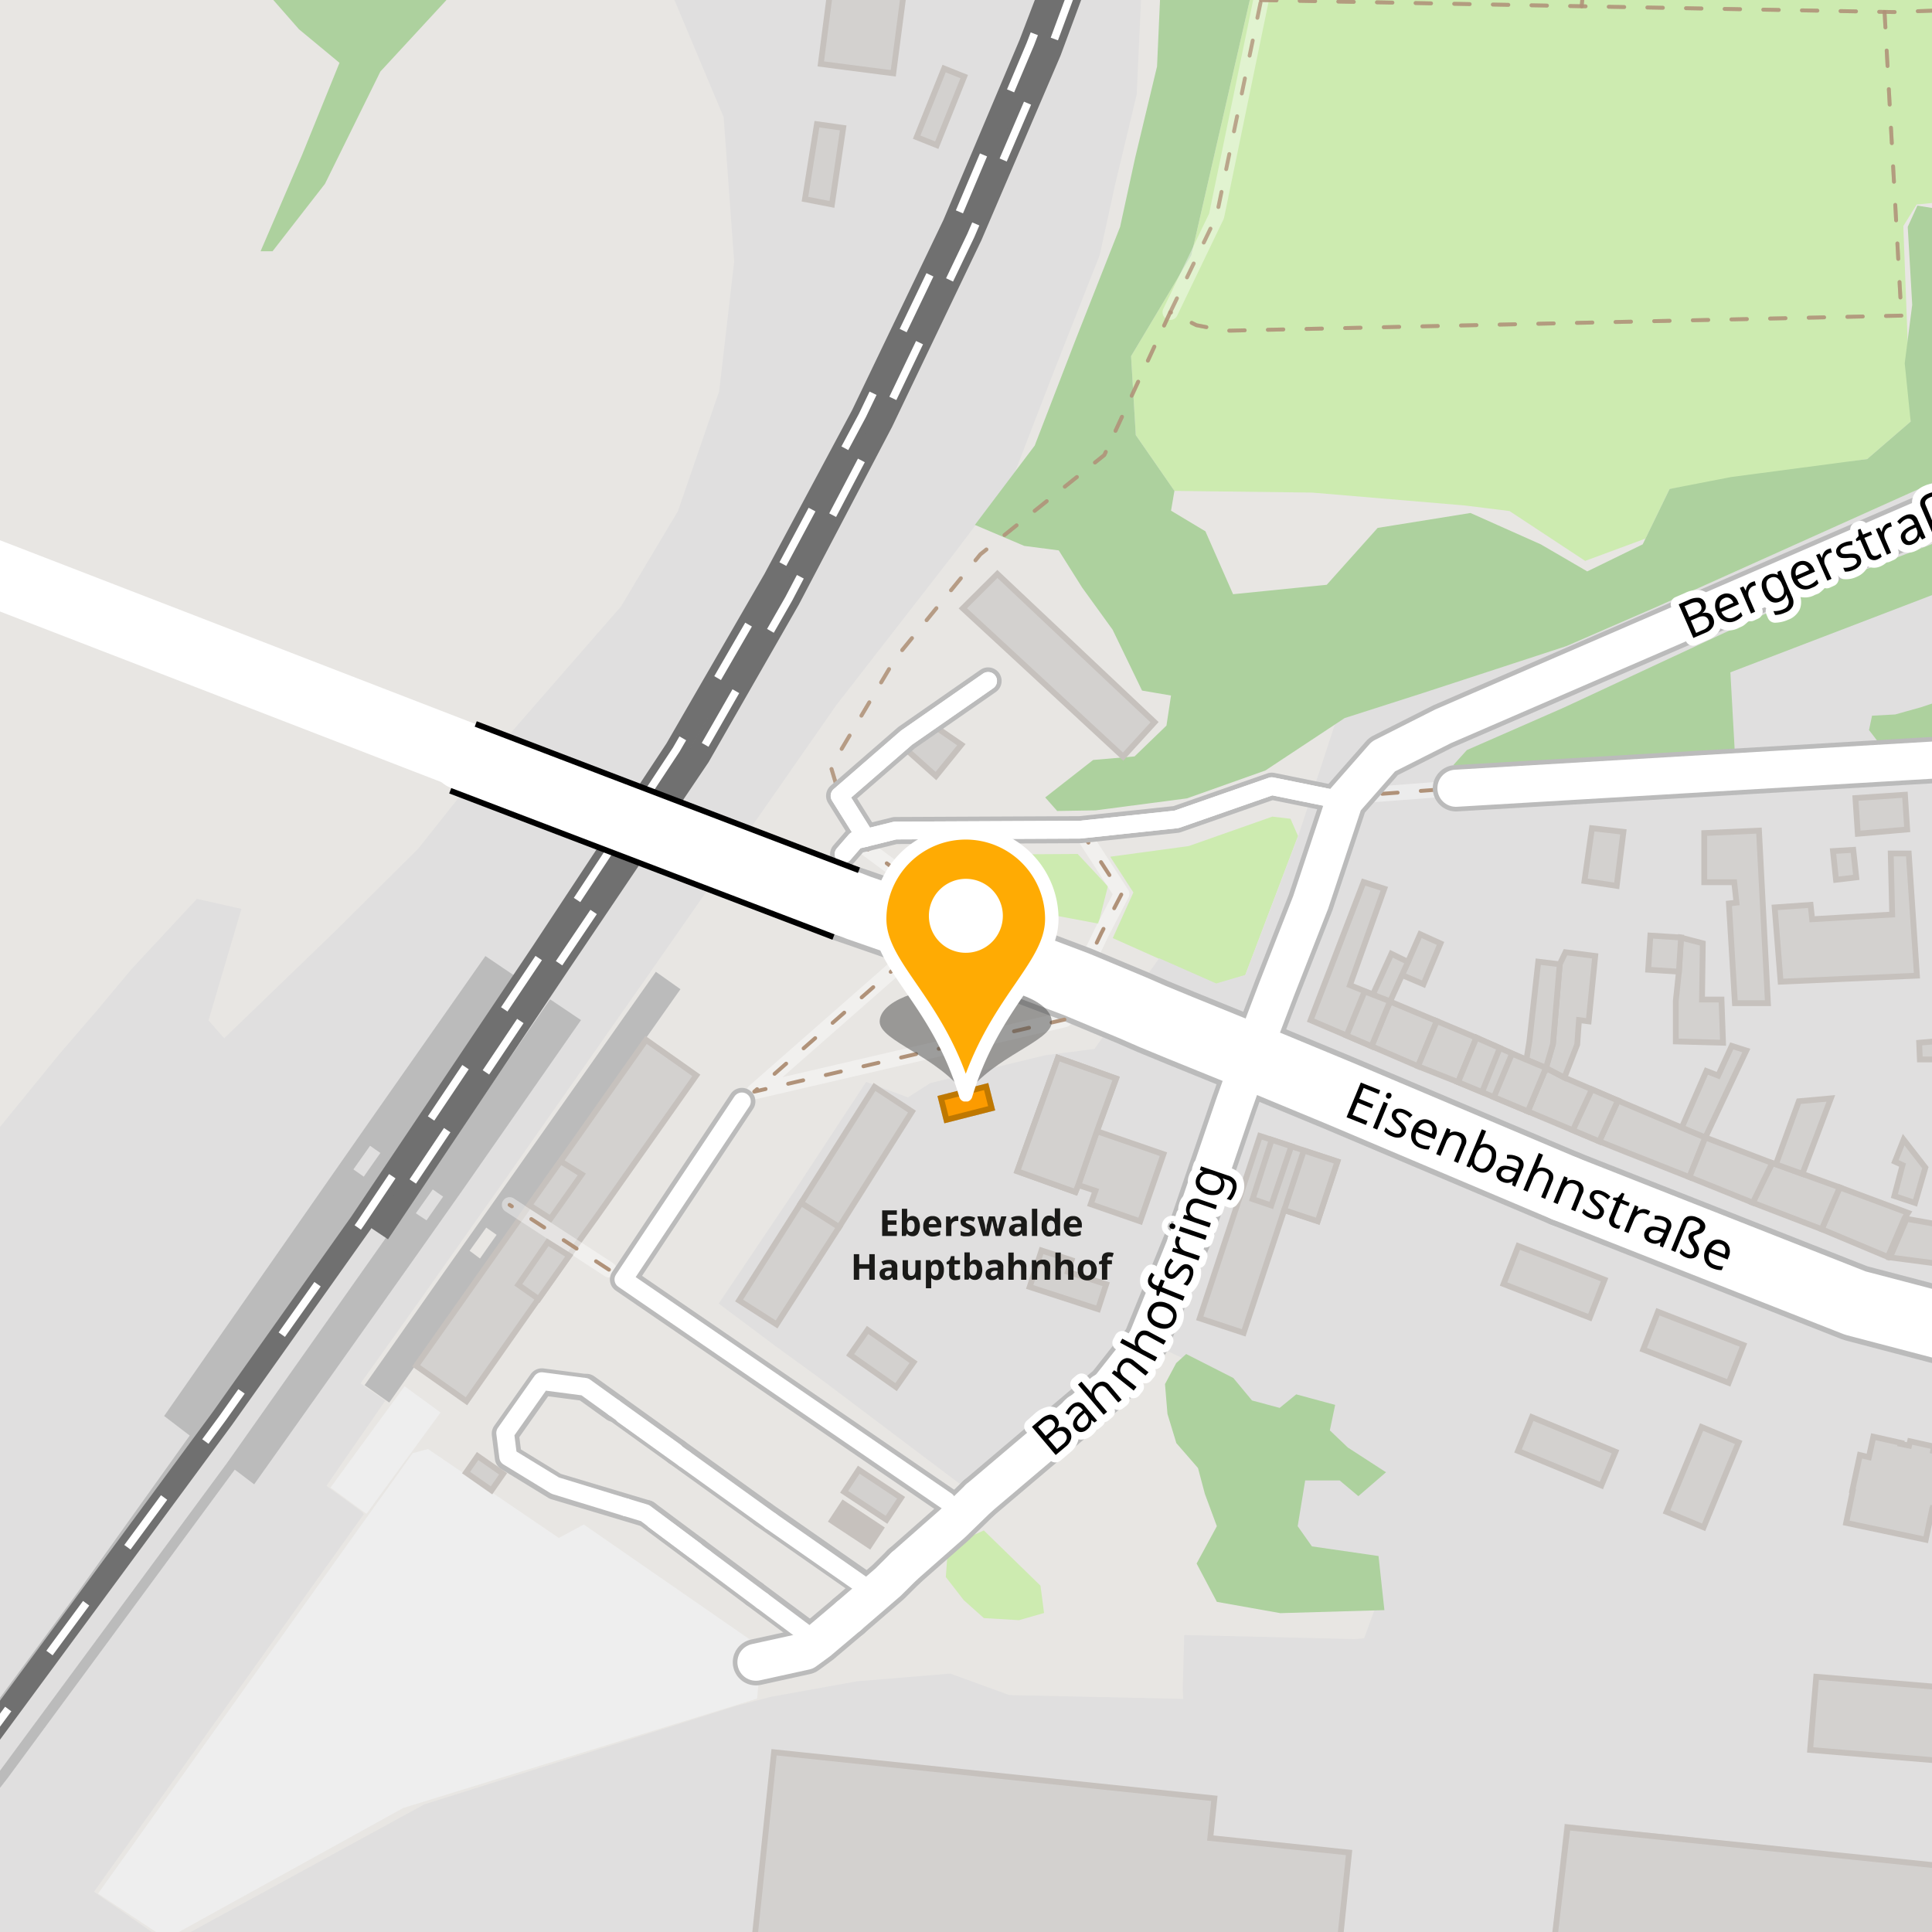<svg xmlns="http://www.w3.org/2000/svg" xmlns:xlink="http://www.w3.org/1999/xlink" viewBox="0 0 250 250"><rect x="0" y="0" width="250" height="250" fill="#333333" stroke="none"/><defs><clipPath id="be6bf89b-b562-48aa-9b25-edfd05288433"><rect x="0.5" y="0.5" width="12.8" height="19.48" fill="none"/></clipPath><symbol id="b68cec88-6aba-46cd-bfd4-32753328ec0a" data-name="Stecknadel 2" viewBox="0 0 13.8 20.48"><g id="a5c84a95-1e64-4b83-8c42-b975ced0946e" data-name="Ebene 2"><g opacity="0.5"><path d="M6.9,20c2.06-2.88,6.4-4,6.4-5.44s-2.88-2.65-6.4-2.65S.5,13.08.5,14.54,4.84,17.1,6.9,20" fill="#4a4a49"/></g></g><g id="b3760a5f-10b7-4ca6-8f81-7ce939b3ea2d" data-name="Ebene 1"><path d="M6.9,9.42A2.75,2.75,0,1,0,4.16,6.67,2.74,2.74,0,0,0,6.9,9.42" fill="#fff"/><path d="M6.9,20C9,13,13.3,10.47,13.3,6.9A6.4,6.4,0,0,0,.5,6.9C.5,10.47,4.84,13,6.9,20" fill="#ffab03" stroke="#fff" stroke-linecap="round" stroke-miterlimit="10"/><g clip-path="url(#be6bf89b-b562-48aa-9b25-edfd05288433)"><path d="M6.9,9.42A2.75,2.75,0,1,0,4.16,6.67,2.74,2.74,0,0,0,6.9,9.42" fill="#fff"/></g></g></symbol></defs><g id="a9ddb678-daee-4223-930d-c345124cde97" data-name="base"><polygon id="f3c82f79-225f-4977-b56b-dbda9a81bf50" data-name="Hintergrund Hellgrau" points="1964.17 786.77 1964.17 281.57 1169.16 281.57 1169.16 -220.54 -111.62 -220.54 -111.62 560.58 1148.83 560.58 1148.83 786.77 1964.17 786.77" fill="#e8e6e3"/><g id="b0e68225-08d0-4a6e-8377-5f39700f7f01" data-name="Grünflächen"><polygon points="143.66 110.86 146.66 115.48 143.99 121.39 149.97 124.06 157.33 127.33 161.11 126.22 167.96 108.17 166.99 105.95 164.64 105.67 153.82 109.48 143.66 110.86" fill="#cdebb0"/><polygon points="118.22 111.17 124.54 114.38 127.15 115.55 135.54 118.28 142.13 119.52 143.36 114.69 139.45 110.5 121.87 110.61 118.22 111.17" fill="#cdebb0"/><polygon points="122.39 204.07 124.71 207.06 127.31 209.38 131.86 209.65 135.1 208.72 134.64 205.19 127.31 198.04 123.97 199.53 122.57 201.57 122.39 204.07" fill="#cdebb0"/></g><g id="fb68f5dc-5ccb-4012-b831-9bdb840dc04d" data-name="Sonstige Flächen"><polygon points="146.36 46.09 146.97 56.3 151.97 63.52 169.78 63.74 189.55 65.41 195.33 66.13 205.12 72.58 212.93 69.69 216.05 63.27 241.62 59.4 247.24 54.55 246.29 29.25 248.02 26.46 278.32 23.59 286.45 22.48 285.18 2.46 285.24 -0.14 285.32 -3.21 295.18 -7.05 292.23 -28.14 277.16 -28.73 248.53 -29.41 209.25 -29.43 205.76 -31.95 205 -42.95 180.63 -37.49 176.96 -36.05 174.07 -40.6 185.64 -83.44 203.22 -89.23 203.78 -82.67 218.14 -88.91 223.92 -94.36 229.71 -108.92 232.61 -127.78 224.99 -127.78 221.58 -124.86 201.23 -120.23 192.58 -119.42 187.69 -119.55 186.98 -105.03 184.31 -89.34 179.41 -81.11 167.61 -36.38 161.72 0.01 154.15 33.06 146.36 46.09" fill="#cdebb0"/><path d="M1238.19,417.74l6.72,0,18.91-80-17.68-7.48-30.64-13-1.43-.6,5.74-22.27-6.24-2.74-23.07-10.13h-21.71V-35.25l-3-3.57-16.42,6.68-3.6,3.19L1050.3,8.19l-50,14.47-41.6,16.56,15.7,22.9,9.32,13.95,18.9,28.3-15.3,8.22-17.47,7.64L919.64,145l-12-28.38-1.58-3.73-1.79-2.68-4.66-7-2.13-3.19-5-1.48-5.05-1.48-3.33-1L872.89,93.2l-5-1.32-3-.78L850.24,88l-6.66-1.41-15.37-.44-23.69-.67-13.21-.27-12.07.28L755.9,87.1l-2.81-5.57-6.9-5.37L730.57,74.1,719.09,73l-8.57-.81-9.76-2-33.14-6.62L659,61.57,604.7,49.45l-6.32-1.83-80.49-18L522.53-7.5l-13.76-3-13.31-3.9-16-5.73-15.23-7L449.9,12.3l-17.7-2.11L396.26,7.07,377.46,9,354.3,14.11l-2.52,2.43-4,1.6-3.17.52-6.29,4-8,3.94-1.34.07-7.75,4.07-20.6,9.65-15.89,6.51L214.44,78.48,202.68,83.6l-18.41,6L174,92.9l-1.27.84L168,108.15l-6.84,18-3.78,1.11L150,124l-8.38,11.73-6.37.82-14.87,3.6L117.49,142l-5.41-2-8.82,13.43L93,168.68l7.36,5.51,5.57,4.05,20.7,15.6,21.66-20.32,5.86,2.75,15.25,10.51-2.89,18.14,12.36,1.13,105.4,9.64.26,13.68,38.64,4.2-.79,28.91,34,2.37.17,5.29,2.14,43.92.13,2.54-21.47,14.16L260,322.5l-29.9-3.19-7.71,1.88-1.63,6.63,24.77,40-23.93,15-60.07,29.9-5.42,2.91-3.27.77-52,12.33,11.53,53,2,9-54.8,11.14.32,1.53.31,1.86,1.4.68,1.84,1.94.58,1.22.85,1.91,2.59,4.85,1.78,5.89,1.46,5.36L72.05,533l4.76,2.31,13.88,4.36,84.76-5.07,18-4,139.31-34.42L381,479.59l4.84,3,7.73,2.77,7.31,8.58,4.28,4.46-.1.73,59.42,58.57,5,3.38L519,560.6l32.15-31.49,56.72-35.23,17.4-49.06,21.25-31.24,11.4,4.31,12.42-4.05,9.18-8.36L696.22,410l17.91,21.32,25.08-5.73,16.48,35.82h9.5l5.38,10,12.9,2.86,27.23-3.22,46.69,60.18L876,551.34l11.1,1.43,3.27,7.54h126.37l16-6,29.11-12.43,17.72-12.36,16.31-10.25,21.18.33,70.06,18.69,17.9,3.82,8.56-1.37,21.1-3.36,9-13.15L1193.12,440l-3.78-6.28-1.89-4.66-1-7.22,1.06-6ZM828.3,245.61l-50.6,37.51-49.14,30.26L673,347.58l-24.55,29.11-1.54,1.82-30.31-8.43-8.19-14.22,31.92-26.26,50.9-44.15,60.07-44.18,28.13-4.82,46.68,3.44,2.94,2Zm239.5,243.64-44.88,24.62-8.6-19.22-4.28,1.67-6-9.89-3.54,2-5.06-9.45-4.1-7.95,6.8-2.46L990,454.44,988,450.85l5.79-3.79-11.92-19.88,6.79-4.3,36.28,12.44,9.89,6.1,7,9.42,16.52,12.45,19.19,11.61Zm38-32.32-9-7.2-43.9-39.68,7.75-7.65-8.24-8-25.09-18.6,4.87-5.93-7-5.14,10.47-19.95,15.21-16.28L1118.42,393l-6.3,8,10.37,7.65,9.59-14.33,11.23,7Z" fill="#e0dfdf"/><polygon points="353.91 273.76 354.17 263.57 322.67 261.25 326.01 233.25 285.51 228.75 287.51 214.07 180.51 201.07 176.52 211.99 175.35 212.1 153.24 211.57 153.04 218.6 153.11 219.84 130.6 219.34 122.96 216.56 110.89 217.56 99.74 219.57 95.1 220.79 54.9 233.49 21.86 251.54 12.16 244.79 46.49 196.75 47.07 195.94 46.89 195.66 42.24 192.26 49.85 181.25 46.66 179.01 53.77 169.04 65.18 152.88 84.34 125.52 108.17 91.31 123.52 71.55 131.27 61.27 136.5 47.73 142.31 32.98 144.25 24.07 147.09 12.22 147.74 -2.08 154.32 -31.52 162.93 -65.97 169.36 -111.11 160.95 -112.56 157.62 -108.8 153.94 -97.94 152.19 -86.52 149.87 -74.69 143.67 -52.27 138.07 -33.6 133.91 -19.41 127.39 -10.02 124.29 -4.79 122.36 -2.67 114.61 -2.67 98.91 -7.89 93.49 -10.61 83.41 -9.21 89.09 4.33 93.64 15.16 95 33.87 93.06 50.63 87.73 66.13 80.36 78.47 65.24 95.81 54.1 109.84 43.25 120.61 29.01 134.35 26.98 132.04 31.24 117.61 25.48 116.31 17.01 125.41 12.84 130.41 7.67 136.41 -1.16 147.25 -8.43 139.35 -12.66 139.07 -24.49 152.07 -44.49 177.07 -52.99 187.91 -75.99 220.91 -101.83 260.4 -111.83 279.75 -111.83 362.88 -111.49 362.69 -96.23 356.44 -43.43 342.77 -18.24 341.51 11.32 339.44 86.39 334.15 185.78 346.36 211.16 334.15 213.98 317.6 334.49 329.69 356.05 317.69 353.91 273.76" fill="#e0dfdf"/></g><g id="a591da2b-51fe-495f-8d01-34d6ffeb7ec8" data-name="Wald"><polygon points="-50.76 -87.14 -9.87 -30.36 9.69 -5.71 11.57 -3.96 17.96 -7.05 28.23 -10.47 33.66 -1.95 38.69 3.79 43.93 8.13 39.08 20.07 33.72 32.51 35.27 32.51 42.05 23.79 49.22 9.26 58.53 -0.82 71.5 -7.41 86.04 -12.84 96.11 -14.22 101.54 -11.52 117.23 -6.29 124.98 -6.29 126.92 -8.41 130.02 -13.64 136.54 -23.02 140.7 -37.23 146.3 -55.9 152.5 -78.33 154.82 -90.14 156.57 -101.58 160.25 -112.42 163.57 -116.17 164.3 -122.34 160.93 -122.61 133.66 -125.19 121.28 -126.72 118.66 -127.3 116.27 -126.81 107.01 -122.95 97.11 -118.84 73.49 -112.58 0.71 -99.78 -18.59 -94.36 -42.26 -88.25 -50.76 -87.14" fill="#add19e"/><polygon points="126.15 67.92 132.54 70.64 137 71.22 140.03 76.03 143.97 81.48 147.78 89.36 151.53 90 150.94 93.89 146.81 97.88 141.45 98.34 135.25 103.19 136.8 104.94 141.77 104.86 153.59 103.31 163.74 99.7 172.74 93.75 174 92.92 184.27 89.63 202.68 83.61 214.43 78.5 284.77 46.88 300.65 40.38 321.25 30.73 329.01 26.66 330.5 24.86 313.27 25.61 311.35 20.66 290.35 22.77 250.27 26.95 248.11 26.61 246.86 29.36 247.44 39.44 246.47 47.01 247.24 54.55 241.62 59.4 223.99 61.73 216.05 63.27 212.93 69.69 212.56 70.44 205.39 73.94 199.38 70.44 190.28 66.38 178.27 68.31 171.68 75.67 159.56 76.89 155.98 68.75 151.53 66.08 151.97 63.52 146.97 56.3 146.36 46.09 154.15 33.06 161.72 0.01 167.61 -36.38 156.95 -35.16 150.36 -5.71 149.72 8.6 146.88 20.45 144.94 29.36 139.13 44.09 133.89 57.66 126.15 67.92" fill="#add19e"/><polygon points="188.06 99 192.13 99.97 202.69 98.42 211.89 98.13 224.49 97.45 223.91 87 253.37 75.72 253.06 73.14 260.43 70.92 261.88 72.66 263.33 75.56 266.72 76.23 268.08 73.63 267.5 71.78 267.02 68.88 266.24 65.86 265.76 64.22 263.14 64.61 249.68 70.53 237.76 75.08 202.39 91.55 189.81 97.06 188.06 99" fill="#add19e"/><polygon points="150.75 179.1 151.07 182.96 152.22 186.74 155.02 189.96 155.91 193.31 157.46 197.49 154.84 202.32 157.46 207.28 165.67 208.74 179.14 208.35 178.89 206.06 178.38 201.35 169.76 200.1 167.92 197.49 168.89 191.57 173.35 191.57 175.77 193.6 179.35 190.51 174.41 187.31 172.08 185.09 172.77 181.79 167.73 180.43 165.59 182.18 162.01 181.22 159.59 178.31 153.49 175.21 152.2 176.38 150.75 179.1" fill="#add19e"/><polygon points="241.85 94.47 243.77 96.97 249.21 96.17 255.29 96.39 256.46 93.28 255.97 89.83 257.42 90.08 260.43 92.03 265.08 96 266.72 95.89 267.6 94.75 267.89 89.31 267.99 86.5 266.94 82.53 265.68 80.36 262.58 80.36 261.88 79.14 258.2 80.11 255 79.92 252.6 78.34 251.05 81.44 252.12 84.25 253.9 88.42 251.83 90.44 248.53 91.53 245.24 92.45 242.24 92.61 241.85 94.47" fill="#add19e"/></g><g id="e65bde9b-e152-4a55-a17b-f569aa512fff" data-name="Gewässer"><polyline points="920.53 17.95 917.03 18.48 913.5 19.7 879.94 34.4 875.3 35.76 867.32 37.83 843.2 43.16 820.12 49.95 812.04 51.52 796.95 52.42 783.27 49.56 740.64 26.39 683.03 11.72 674.95 9.14 660.26 1.77 635.52 -18.5 614.78 -25.29 538.16 -14.73 492.46 -21.25 470.33 -30.88 447.19 -40.98 435.67 -53.05 395.94 -93.5 374.82 -110.92 365.56 -118.58 337 -132.09 316.55 -141.5 282.27 -143.66 236.11 -134.85 226.7 -133.06 180.59 -122.36 168.97 -123.53 119.74 -131.22 115.62 -131.09 111.08 -129.69 86.21 -120.08 59.82 -114.11 1.42 -105.83 -32.42 -116.06 -45.99 -119.61 -71.32 -124.59 -74.63 -124.97" fill="none" stroke="#aad3df" stroke-linecap="round" stroke-linejoin="round" stroke-width="6"/><polyline points="-214.91 646.07 -214.49 641.93 -213.76 640.6 -212.62 640.27 -211.57 640.39 -210.87 641.09 -210.14 642.38 -209.3 642.88 -208.04 642.67 -207.43 641.82 -207.23 640.24 -207.23 638.37 -206.9 637.08 -206.29 635.61 -205.2 635.21 -203.73 635.21 -201.71 635.85 -199.79 636.75 -198.9 636.75 -197.28 636.5 -196.22 636.05 -195.49 635.93 -191.96 635.85 -187.69 635.77 -183.32 635.93 -180.15 636.49 -177.14 637.75 -175.32 639.89 -174.84 640.68 -173.73 642.51 -173.68 644.75 -172.61 646.99 -170.62 648.25 -167.93 646.24 -165.5 643.79 -162.9 640.38 -159.66 639.04 -155.01 637.68 -152.2 637.71 -149.27 639.04 -147.01 639.82 -145.76 640.18 -143.25 640.98 -140.57 641.14 -137.86 641.14 -133.59 642.47 -130.96 644.02 -129.57 645.17 -126.78 645.75 -124.67 647.08 -120.54 649.68 -116.51 652.8 -113.47 654.62 -107.96 656.29 -105.34 655.76 -102.55 655.12 -100.25 653.48 -98.36 651.29 -94.25 646.98 -90.8 643.93 -88.4 642.25 -83.08 637.62 -78.73 634.89 -74.9 631.67 -70.51 629.57 -64.81 629.52 -60.91 629.41 -59.43 630.14 -54.58 630.38 -50.77 630.39 -48.34 630.14 -46.7 627.26 -43.82 624.63 -40.57 622.67 -35.44 621.02 -32.98 619.63 -30.43 619.05 -28.54 616.92 -26.33 617 -24.58 618.87 -21.73 618.98 -19.76 617.17 -18.52 614.77 -17.37 611.17 -17.82 606.51 -17.96 601.6 -16.96 599.29 -15.35 598.5 -12.86 598.11 -9.32 598.36 -5.67 598.71 -2.26 600.25 0.78 600.16 1.37 598.5 1.27 595.39 2.83 594 4.64 593.1 5.96 590.97 6.86 587.51 6.28 582.5 5.95 579.29 6.46 575.61 7.35 572.74 8.74 570.1 12.71 564.25 14.5 558.11 16.87 553.26 20 550.8 23.16 548.63 27.96 547.02 30.67 545.87 34.25 544.98 38.74 546.11 44.88 547.26 52.57 545.95 56.76 543.75 61.31 543.89 67.14 546.34 72.15 551.21 79.79 554.91 88.62 555.72 97.61 556.72 106.79 555.64 116.18 554.25 121.89 553.73 126.04 553.92 128.74 555.16 136.2 558.75 140.24 560.99 142.21 561.63 145.5 562.13 149.61 561.63 152.48 560.74 158.15 559.59 162.83 559.67 169.32 560.66 175.78 561.75 183.12 563.7 185.91 564.18 190.34 565.67 194.72 567.54 198.56 568.71 202.42 569.27 209.92 570.46 214.49 570.1 219.09 567.63 228.45 563.93 238.24 559.1 249.32 553.5 256.79 550.88 261.06 549.41 266.77 549.67 273.63 551.95 279.37 553.67 284.96 553.6 289.11 550.92 292.19 551.04 298.84 548.5 300.73 544.48 303.56 541.74 306.97 541.18 312.39 543.41 315.68 543.57 319.87 543.57 325.29 544.04 330.38 544.23 341.85 543.64 357.38 539.64 363.98 542.23 368.8 541.73 372.97 540.35 376.1 540 379.5 537.83 383.36 535.76 384.94 531.23 389.06 525.88 390.41 522.55 391.21 518.33 394.57 515.25 395.19 513.5 395.38 511.82 396.2 507.1 397.92 504.44 399.28 501.31 401.75 497.91 406.4 492.19 414.68 487.75 420.48 485 427.22 485.42 432.66 486.82 435.51 487.56 440.64 482.69 445.86 480.08 450.22 475.52 453.67 472.42 464.45 466.42 472.31 464.64 476.17 464.73 479.53 464.25 493.88 462.12 501.39 458.81 505.08 459.95 508.2 461.6 509.93 461.41 511.05 459.96 510.34 455.77 511.57 453.06 513.95 452.16 515.94 452.35 518.72 452.24 524.14 449.27 527.6 442.62 531.2 435.07 535.82 433.73 543.11 434.42 548.94 429.57 551.57 427.44 557.98 421.02 565.48 415.2 572.35 413.95 577.49 411.92 582.86 410.68 587.71 405.82 603.07 385.21 611.77 372.64 624.99 356.6 654.28 321.51 669.67 304.74 683.89 296.93 697.28 286.44 721.57 269.04 752 245.74 762.15 241.53" fill="none" stroke="#aad3df" stroke-width="3"/></g><g id="bad51591-7068-4ec3-8ca8-9a1c1052622e" data-name="Wege Hintergrund"><polyline points="139.75 107.36 145.14 115.67 142.52 120.72 139.34 127.39" fill="none" stroke="#fff" stroke-linecap="round" stroke-linejoin="round" stroke-width="2" opacity="0.4" style="isolation:isolate"/><line x1="121.39" y1="114.65" x2="119.75" y2="120.48" fill="none" stroke="#fff" stroke-linecap="round" stroke-linejoin="round" stroke-width="2" opacity="0.4" style="isolation:isolate"/><line x1="110.72" y1="108.74" x2="115.84" y2="112.52" fill="none" stroke="#fff" stroke-linecap="round" stroke-linejoin="round" stroke-width="2" opacity="0.4" style="isolation:isolate"/><polyline points="173.96 103.64 177.35 102.83 188.4 102" fill="none" stroke="#fff" stroke-linecap="round" stroke-linejoin="round" stroke-width="2" opacity="0.4" style="isolation:isolate"/><line x1="115.84" y1="112.52" x2="121.39" y2="114.65" fill="none" stroke="#fff" stroke-linecap="round" stroke-linejoin="round" stroke-width="2" opacity="0.4" style="isolation:isolate"/><polyline points="151.43 40.4 157.42 27.95 163.18 0.01 167.27 -29.34 182.97 -36.7 208.45 -40.87" fill="none" stroke="#fff" stroke-linecap="round" stroke-linejoin="round" stroke-width="2" opacity="0.4" style="isolation:isolate"/></g><g id="a86487e1-4c76-4fcd-a0f6-e0ebeadd3c18" data-name="Wege Kopie"><polyline points="173.96 103.64 177.35 102.83 188.4 102" fill="none" stroke="#b09279" stroke-linecap="round" stroke-linejoin="round" stroke-width="0.5" stroke-dasharray="2 3"/><polyline points="139.75 107.36 145.14 115.67 142.52 120.72 139.34 127.39" fill="none" stroke="#b09279" stroke-linecap="round" stroke-linejoin="round" stroke-width="0.5" stroke-dasharray="2 3"/><line x1="121.39" y1="114.65" x2="119.75" y2="120.48" fill="none" stroke="#b09279" stroke-linecap="round" stroke-linejoin="round" stroke-width="0.5" stroke-dasharray="2 3"/><line x1="110.72" y1="108.74" x2="115.84" y2="112.52" fill="none" stroke="#b09279" stroke-linecap="round" stroke-linejoin="round" stroke-width="0.5" stroke-dasharray="2 3"/><polyline points="151.43 40.4 157.42 27.95 163.18 0.01 167.27 -29.34 182.97 -36.7 208.45 -40.87" fill="none" stroke="#b09279" stroke-linecap="round" stroke-linejoin="round" stroke-width="0.5" stroke-dasharray="2 3" opacity="0.8" style="isolation:isolate"/><line x1="243.86" y1="1.55" x2="246.04" y2="40.84" fill="none" stroke="#b09279" stroke-linecap="round" stroke-linejoin="round" stroke-width="0.5" stroke-dasharray="2 3" opacity="0.8" style="isolation:isolate"/><polyline points="246.04 40.84 158.51 42.8 154.82 42.08 151.43 40.4 142.9 58.88 126.86 71.73 115.87 85.19 107.52 99.25 108.64 102.98" fill="none" stroke="#b09279" stroke-linecap="round" stroke-linejoin="round" stroke-width="0.5" stroke-dasharray="2 3" opacity="0.8" style="isolation:isolate"/><polyline points="211.12 -70.22 208.45 -40.87 207.64 -31.96 204.67 0.81" fill="none" stroke="#b09279" stroke-linecap="round" stroke-linejoin="round" stroke-width="0.5" stroke-dasharray="2 3" opacity="0.8" style="isolation:isolate"/><polyline points="163.18 0.01 204.67 0.81 243.86 1.54 245.14 1.56 279.93 0.28 296.72 -6.54" fill="none" stroke="#b09279" stroke-linecap="round" stroke-linejoin="round" stroke-width="0.5" stroke-dasharray="2 3" opacity="0.8" style="isolation:isolate"/><line x1="243.86" y1="1.55" x2="246.04" y2="40.84" fill="none" stroke="#b09279" stroke-linecap="round" stroke-linejoin="round" stroke-width="0.5" stroke-dasharray="2 3" opacity="0.4" style="isolation:isolate"/><polyline points="246.04 40.84 158.51 42.8 154.82 42.08 151.43 40.4 142.9 58.88 126.86 71.73 115.87 85.19 107.52 99.25 108.64 102.98" fill="none" stroke="#b09279" stroke-linecap="round" stroke-linejoin="round" stroke-width="0.5" stroke-dasharray="2 3" opacity="0.4" style="isolation:isolate"/><polyline points="211.12 -70.22 208.45 -40.87 207.64 -31.96 204.67 0.81" fill="none" stroke="#b09279" stroke-linecap="round" stroke-linejoin="round" stroke-width="0.5" stroke-dasharray="2 3" opacity="0.4" style="isolation:isolate"/><polyline points="163.18 0.01 204.67 0.81 243.86 1.54 245.14 1.56 279.93 0.28 296.72 -6.54" fill="none" stroke="#b09279" stroke-linecap="round" stroke-linejoin="round" stroke-width="0.5" stroke-dasharray="2 3" opacity="0.4" style="isolation:isolate"/></g><g id="f4179339-1ca6-4f9d-bbc7-15472ff11e05" data-name="Häuser"><g id="a5482626-8584-4fde-8546-6ddf0fbb7c10" data-name="Häuser"><polygon points="197.72 280.14 242.37 284.93 241.58 292.29 315.64 300.21 317.35 284.23 347.51 287.45 349.37 270.06 315.64 266.44 317.58 248.31 202.44 236 197.72 280.14" fill="#d3d1cf"/><polygon points="96 266.55 132.01 270.31 131.53 274.93 183.02 280.31 185.27 258.81 172.72 257.5 174.57 239.72 156.61 237.84 157.14 232.71 100.16 226.74 96 266.55" fill="#d3d1cf"/><polygon points="234.23 226.44 271.87 229.57 272.65 220.13 235.02 216.97 234.23 226.44" fill="#d3d1cf"/><polygon points="124.59 78.72 130.78 84.44 145.33 97.91 149.4 93.45 129.06 74.27 124.59 78.72" fill="#d3d1cf"/><polygon points="229.64 117.42 230.41 127.03 248.05 126.25 246.99 110.44 244.66 110.44 244.85 118.34 234.49 118.95 234.29 117.09 229.64 117.42" fill="#d3d1cf"/><polygon points="238.89 197.06 249.19 199.24 249.99 195.43 250.05 195.44 250.09 195.18 254.5 196.13 255.48 191.53 254.29 191.28 254.86 188.63 251.27 187.85 251.24 188 250.15 187.75 250.28 187.19 247.16 186.5 247.03 187.06 245.96 186.84 246 186.71 242.41 185.91 241.83 188.56 240.67 188.28 239.68 192.91 239.74 192.93 238.89 197.06" fill="#d3d1cf"/><polygon points="131.64 151.56 139.16 154.25 139.53 153.34 141.94 146.38 144.42 139.56 136.9 136.88 131.64 151.56" fill="#d3d1cf"/><polygon points="106.21 8.27 113.99 9.28 115.59 9.48 117.28 -3.48 107.89 -4.71 106.21 8.27" fill="#d3d1cf"/><polygon points="220.53 114.16 224.41 114.16 224.7 116.8 223.72 116.7 224.5 129.81 228.77 129.81 227.61 107.48 220.53 107.8 220.53 114.16" fill="#d3d1cf"/><polygon points="103.65 155.66 108.58 158.79 118.01 143.84 113.16 140.65 111.57 143.16 103.65 155.66" fill="#d3d1cf"/><polygon points="95.64 168.28 100.49 171.38 108.58 158.79 103.65 155.66 95.64 168.28" fill="#d3d1cf"/><polygon points="139.53 153.34 141.75 154.09 141.14 155.82 147.54 158.04 150.55 149.35 141.94 146.38 139.53 153.34" fill="#d3d1cf"/><polygon points="194.56 166.15 205.72 170.5 207.63 165.59 202.08 163.41 196.47 161.24 194.56 166.15" fill="#d3d1cf"/><rect x="216.49" y="168.42" width="5.25" height="11.87" transform="translate(-22.85 315.28) rotate(-68.73)" fill="#d3d1cf"/><polygon points="215.65 195.63 220.45 197.63 224.98 186.65 220.19 184.66 215.65 195.63" fill="#d3d1cf"/><polygon points="216.85 134.76 222.96 134.93 222.76 129.34 220.24 129.34 220.34 122.06 217.52 121.33 217.25 125.75 216.85 129.5 216.85 134.76" fill="#d3d1cf"/><polygon points="196.43 187.75 207.22 192.22 209.04 187.85 198.23 183.38 196.43 187.75" fill="#d3d1cf"/><polygon points="133.24 166.53 142.09 169.4 143.14 166.18 138.18 164.57 138.66 163.07 134.77 161.81 133.24 166.53" fill="#d3d1cf"/><polygon points="104.16 25.77 107.65 26.45 109.11 16.55 105.71 16.07 104.16 25.77" fill="#d3d1cf"/><polygon points="240.15 103.27 240.28 107.7 246.79 107.33 246.5 102.84 240.15 103.27" fill="#d3d1cf"/><polygon points="205.03 114 209.2 114.63 210.07 107.64 206 107.17 205.03 114" fill="#d3d1cf"/><rect x="112.15" y="172.17" width="3.93" height="7.27" transform="translate(-95.34 168.03) rotate(-54.89)" fill="#d3d1cf"/><rect x="116.91" y="12.43" width="9.56" height="2.8" transform="translate(63.66 121.68) rotate(-68.2)" fill="#d3d1cf"/><polygon points="117.44 97.14 121.11 100.42 124.4 96.36 120.72 93.84 117.44 97.14" fill="#d3d1cf"/><polygon points="109.23 193.04 114.71 196.66 116.6 193.81 111.12 190.18 110.72 190.79 109.23 193.04" fill="#d3d1cf"/><rect x="213.19" y="121.42" width="4.43" height="3.98" transform="translate(78.53 330.51) rotate(-86.35)" fill="#d3d1cf"/><polygon points="121.76 142.09 122.47 144.9 128.32 143.41 127.61 140.6 124.2 141.47 121.76 142.09" fill="#d3d1cf"/><polygon points="248.34 134.93 248.43 137.09 253.86 137.09 253.67 134.47 248.34 134.93" fill="#d3d1cf"/><polygon points="237.19 110.13 237.58 113.84 240.2 113.53 239.81 109.97 237.19 110.13" fill="#d3d1cf"/><polygon points="169.59 132.01 172.95 133.56 176.99 135.44 179.82 129.53 174.88 127.22 179.22 114.95 176.45 114.14 169.59 132.01" fill="#d3d1cf"/><polygon points="206.94 147.69 210.7 149.19 215.98 151.28 218.61 152.32 220.67 147.19 217.62 145.91 209.35 142.41 206.94 147.69" fill="#d3d1cf"/><polygon points="197.49 143.51 202.47 145.72 206.94 147.69 209.35 142.41 202.43 139.44 199.99 138.38 197.49 143.51" fill="#d3d1cf"/><polygon points="199.99 138.38 202.43 139.44 204.09 135.16 204.32 132 205.57 132.16 206.42 123.7 202.57 123.22 201.83 124.78 200.95 135.1 199.99 138.38" fill="#d3d1cf"/><polygon points="235.73 159.06 244.29 162.65 246.43 157.66 246.89 156.94 238.06 153.65 235.73 159.06" fill="#d3d1cf"/><polygon points="226.81 155.63 235.73 159.06 238.06 153.65 233.23 151.9 229.8 150.66 229.32 150.5 226.81 155.63" fill="#d3d1cf"/><polygon points="218.61 152.32 226.81 155.63 229.32 150.5 220.67 147.19 218.61 152.32" fill="#d3d1cf"/><polygon points="177.54 135.5 183.49 137.97 185.92 132.13 179.76 129.84 177.54 135.5" fill="#d3d1cf"/><polygon points="197.48 137.34 199.99 138.38 200.95 135.1 201.83 124.78 199.05 124.44 197.9 134.76 197.48 137.34" fill="#d3d1cf"/><polygon points="217.62 145.91 220.67 147.19 225.97 135.94 224.09 135.34 222.33 139.18 220.81 138.59 217.62 145.91" fill="#d3d1cf"/><polygon points="229.8 150.66 233.23 151.9 236.91 142.13 232.77 142.5 229.8 150.66" fill="#d3d1cf"/><polygon points="183.49 137.97 185.98 138.97 188.75 140.07 190.73 134.5 185.92 132.13 183.49 137.97" fill="#d3d1cf"/><polygon points="245.13 154.76 247.81 155.66 249.14 151.09 246.33 147.47 245.2 150.31 246.19 150.76 245.13 154.76" fill="#d3d1cf"/><polygon points="181.42 126.17 184.2 127.36 186.17 122.22 183.77 120.89 182.19 124.47 181.42 126.17" fill="#d3d1cf"/><polygon points="177.64 128.71 179.76 129.84 181.42 126.17 182.19 124.47 180.05 123.42 177.64 128.71" fill="#d3d1cf"/></g><g id="b600956d-ff4b-4b5e-9e71-c48644b98695" data-name="Versicherung-Meier Kopie"><polygon id="e3cfa814-7d32-4f49-a283-8fa0912d8cae" data-name="Versicherung-Meier" points="244.57 162.71 254.59 164.02 255.66 159.3 246.71 157.72 244.57 162.71" fill="#d3d1cf" stroke="#c6c1bd" stroke-width="0.75"/></g></g><g id="fca05b27-af06-4bb9-b929-4cc25c3d61c9" data-name="Häuser Kontur"><polygon points="197.72 280.14 242.37 284.93 241.58 292.29 315.64 300.21 317.35 284.23 347.51 287.45 349.37 270.06 315.64 266.44 317.58 248.31 202.84 236.46 197.72 280.14" fill="#d3d1cf" stroke="#c6c1bd" stroke-width="0.75"/><polygon points="96 266.55 132.01 270.31 131.53 274.93 183.02 280.31 185.27 258.81 172.72 257.5 174.57 239.72 156.61 237.84 157.14 232.71 100.16 226.74 96 266.55" fill="#d3d1cf" stroke="#c6c1bd" stroke-width="0.75"/><polygon points="234.23 226.44 271.87 229.57 272.65 220.13 235.02 216.97 234.23 226.44" fill="#d3d1cf" stroke="#c6c1bd" stroke-width="0.75"/><polygon points="155.24 170.59 160.93 172.47 166.18 156.57 170.51 158 173.06 150.29 168.29 148.72 163.04 146.99 155.24 170.59" fill="#d3d1cf" stroke="#c6c1bd" stroke-width="0.75"/><polygon points="124.59 78.72 130.78 84.44 145.33 97.91 149.4 93.45 129.06 74.27 124.59 78.72" fill="#d3d1cf" stroke="#c6c1bd" stroke-width="0.75"/><polygon points="229.64 117.42 230.41 127.03 248.05 126.25 246.99 110.44 244.66 110.44 244.85 118.34 234.49 118.95 234.29 117.09 229.64 117.42" fill="#d3d1cf" stroke="#c6c1bd" stroke-width="0.75"/><polygon points="238.89 197.06 249.19 199.24 249.99 195.43 250.05 195.44 250.09 195.18 254.5 196.13 255.48 191.53 254.29 191.28 254.86 188.63 251.27 187.85 251.24 188 250.15 187.75 250.28 187.19 247.16 186.5 247.03 187.06 245.96 186.84 246 186.71 242.41 185.91 241.83 188.56 240.67 188.28 239.68 192.91 239.74 192.93 238.89 197.06" fill="#d3d1cf" stroke="#c6c1bd" stroke-width="0.75"/><polygon points="131.64 151.56 139.16 154.25 139.53 153.34 141.94 146.38 144.42 139.56 136.9 136.88 131.64 151.56" fill="#d3d1cf" stroke="#c6c1bd" stroke-width="0.75"/><polygon points="106.21 8.27 113.99 9.28 115.59 9.48 117.28 -3.48 107.89 -4.71 106.21 8.27" fill="#d3d1cf" stroke="#c6c1bd" stroke-width="0.75"/><polygon points="220.53 114.16 224.41 114.16 224.7 116.8 223.72 116.91 224.5 129.81 228.77 129.81 227.61 107.48 220.53 107.8 220.53 114.16" fill="#d3d1cf" stroke="#c6c1bd" stroke-width="0.75"/><polygon points="103.65 155.66 108.58 158.79 118.01 143.84 113.16 140.65 111.57 143.16 103.65 155.66" fill="#d3d1cf" stroke="#c6c1bd" stroke-width="0.75"/><polygon points="95.64 168.28 100.49 171.38 108.58 158.79 103.65 155.66 95.64 168.28" fill="#d3d1cf" stroke="#c6c1bd" stroke-width="0.75"/><polygon points="139.53 153.34 141.75 154.09 141.14 155.82 147.54 158.04 150.55 149.35 141.94 146.38 139.53 153.34" fill="#d3d1cf" stroke="#c6c1bd" stroke-width="0.75"/><polygon points="194.56 166.15 205.72 170.5 207.63 165.59 202.08 163.41 196.47 161.24 194.56 166.15" fill="#d3d1cf" stroke="#c6c1bd" stroke-width="0.75"/><rect x="216.49" y="168.42" width="5.25" height="11.87" transform="translate(-22.85 315.28) rotate(-68.73)" fill="#d3d1cf" stroke="#c6c1bd" stroke-width="0.75"/><polygon points="215.65 195.63 220.45 197.63 224.98 186.65 220.19 184.66 215.65 195.63" fill="#d3d1cf" stroke="#c6c1bd" stroke-width="0.75"/><polygon points="216.85 134.76 222.96 134.93 222.76 129.34 220.24 129.34 220.34 122.06 217.52 121.33 217.25 125.75 216.85 129.5 216.85 134.76" fill="#d3d1cf" stroke="#c6c1bd" stroke-width="0.75"/><polygon points="196.43 187.75 207.22 192.22 209.04 187.85 198.23 183.38 196.43 187.75" fill="#d3d1cf" stroke="#c6c1bd" stroke-width="0.75"/><polygon points="133.24 166.53 142.09 169.4 143.14 166.18 138.18 164.57 138.66 163.07 134.77 161.81 133.24 166.53" fill="#d3d1cf" stroke="#c6c1bd" stroke-width="0.75"/><polygon points="104.16 25.77 107.65 26.45 109.11 16.55 105.71 16.07 104.16 25.77" fill="#d3d1cf" stroke="#c6c1bd" stroke-width="0.75"/><polygon points="240.09 103.27 240.4 107.89 246.79 107.33 246.5 102.84 240.09 103.27" fill="#d3d1cf" stroke="#c6c1bd" stroke-width="0.75"/><polygon points="205.03 114 209.2 114.63 210.07 107.64 206 107.17 205.03 114" fill="#d3d1cf" stroke="#c6c1bd" stroke-width="0.75"/><rect x="112.15" y="172.17" width="3.93" height="7.27" transform="translate(-95.34 168.03) rotate(-54.89)" fill="#d3d1cf" stroke="#c6c1bd" stroke-width="0.75"/><rect x="116.91" y="12.43" width="9.56" height="2.8" transform="translate(63.66 121.68) rotate(-68.2)" fill="#d3d1cf" stroke="#c6c1bd" stroke-width="0.75"/><polygon points="117.44 97.14 121.11 100.42 124.4 96.36 120.72 93.84 117.44 97.14" fill="#d3d1cf" stroke="#c6c1bd" stroke-width="0.75"/><polygon points="109.23 193.04 114.71 196.66 116.6 193.81 111.12 190.18 110.72 190.79 109.23 193.04" fill="#d3d1cf" stroke="#c6c1bd" stroke-width="0.75"/><rect x="213.19" y="121.42" width="4.43" height="3.98" transform="translate(78.53 330.51) rotate(-86.35)" fill="#d3d1cf" stroke="#c6c1bd" stroke-width="0.75"/><polygon points="121.76 142.09 122.47 144.9 128.32 143.41 127.61 140.6 124.2 141.47 121.76 142.09" fill="#d3d1cf" stroke="#c6c1bd" stroke-width="0.75"/><polygon points="248.34 134.93 248.43 137.09 253.86 137.09 253.67 134.47 248.34 134.93" fill="#d3d1cf" stroke="#c6c1bd" stroke-width="0.75"/><polygon points="237.19 110.13 237.58 113.84 240.2 113.53 239.81 109.97 237.19 110.13" fill="#d3d1cf" stroke="#c6c1bd" stroke-width="0.75"/><polygon points="169.59 132.01 177.48 135.38 179.87 129.57 174.68 127.48 179.13 115 176.45 114.14 169.59 132.01" fill="#d3d1cf" stroke="#c6c1bd" stroke-width="0.75"/><polygon points="206.94 147.69 210.7 149.19 215.98 151.28 218.61 152.32 220.67 147.19 217.62 145.91 209.35 142.41 206.94 147.69" fill="#d3d1cf" stroke="#c6c1bd" stroke-width="0.75"/><polygon points="197.7 143.81 206.94 147.69 209.35 142.41 202.43 139.44 200.04 138.19 197.7 143.81" fill="#d3d1cf" stroke="#c6c1bd" stroke-width="0.75"/><polygon points="200.04 138.19 202.43 139.44 204.09 135.16 204.32 132 205.57 132.16 206.42 123.7 202.57 123.22 201.83 124.78 200.95 135.1 200.04 138.19" fill="#d3d1cf" stroke="#c6c1bd" stroke-width="0.75"/><polygon points="235.73 159.06 244.29 162.65 246.43 157.66 246.89 156.94 238.06 153.65 235.73 159.06" fill="#d3d1cf" stroke="#c6c1bd" stroke-width="0.75"/><polygon points="226.81 155.63 235.73 159.06 238.06 153.65 233.23 151.9 229.8 150.66 229.32 150.5 226.81 155.63" fill="#d3d1cf" stroke="#c6c1bd" stroke-width="0.75"/><polygon points="218.61 152.32 226.81 155.63 229.32 150.5 220.67 147.19 218.61 152.32" fill="#d3d1cf" stroke="#c6c1bd" stroke-width="0.75"/><polygon points="177.48 135.38 183.49 137.97 185.92 132.13 179.87 129.6 177.48 135.38" fill="#d3d1cf" stroke="#c6c1bd" stroke-width="0.75"/><polygon points="197.48 137.34 199.99 138.38 200.95 135.1 201.83 124.78 199.05 124.44 197.9 134.76 197.48 137.34" fill="#d3d1cf" stroke="#c6c1bd" stroke-width="0.75"/><polygon points="217.62 145.91 220.67 147.19 225.97 135.94 224.09 135.34 222.33 139.18 220.81 138.59 217.62 145.91" fill="#d3d1cf" stroke="#c6c1bd" stroke-width="0.75"/><polygon points="229.8 150.66 233.23 151.9 236.91 142.13 232.77 142.5 229.8 150.66" fill="#d3d1cf" stroke="#c6c1bd" stroke-width="0.75"/><polygon points="183.49 137.97 188.68 140.03 191.05 134.28 185.92 132.13 183.49 137.97" fill="#d3d1cf" stroke="#c6c1bd" stroke-width="0.75"/><polygon points="245.13 154.76 247.81 155.66 249.14 151.09 246.33 147.47 245.2 150.31 246.19 150.76 245.13 154.76" fill="#d3d1cf" stroke="#c6c1bd" stroke-width="0.75"/><polygon points="181.42 126.17 184.2 127.36 186.4 122.08 183.77 120.89 182.19 124.47 181.42 126.17" fill="#d3d1cf" stroke="#c6c1bd" stroke-width="0.75"/><polygon points="177.64 128.71 179.82 129.72 181.42 126.17 182.19 124.47 180.05 123.42 177.64 128.71" fill="#d3d1cf" stroke="#c6c1bd" stroke-width="0.75"/><g id="a111b755-7bd9-4475-a092-4e58a291b5a7" data-name="Augenoptik-Marchwat"><polygon id="b665a8bc-ba88-4633-968b-929a159d6ec3" data-name="Augenoptik-Marchwat" points="188.68 140.03 197.7 143.81 200.04 138.19 197.53 137.13 191.05 134.28 188.68 140.03" fill="#d3d1cf" stroke="#c6c1bd" stroke-width="0.75"/></g></g><g id="a1d7330b-6373-42f2-b83b-b9e1f9d90c34" data-name="Bahnhof"><polygon points="107.13 196.9 112.61 200.52 114.5 197.66 109.02 194.03 108.61 194.65 107.13 196.9" fill="#c6c1bd" fill-rule="evenodd"/><rect x="61.39" y="188.63" width="2.61" height="4.02" transform="translate(-129.48 132.84) rotate(-55.06)" fill="#c6c1bd"/><path d="M45.73,151.32l2.16-3.06.66.47.67.46-2.15,3.07ZM-35.52,263.86l1.06,1,15.87-18.44,15-19.5,14.73-20,14.46-20.33,20.34-29.15,6.26-9,15.14-21.67-2.39-1.61-2.14-1.45L47.73,145.23l-6.28,9-20.21,29,3.31,2.53L10,206.13-4.69,226.05l-15,19.5Z" fill="#bbb" fill-rule="evenodd"/><path d="M53.81,157,56,153.91l.68.48.66.45-2.15,3.07Zm-85,110.28,1.09.85,7.91-8.91,7.84-9.43L1.05,230l29.33-39.83,2.51,1.9,16.74-23.6,4.44-6.27L60,153.79,75.18,132l-4-2.69-15,21.8-5.84,8.49-21,29.76L-.09,229.25l-15.33,19.61-7.85,9.44Z" fill="#bbb" fill-rule="evenodd"/><path d="M60.77,161.85l2.15-3,.69.48.65.46-2.15,3.06ZM47.18,179.24l3.19,2.25L88.05,128l-3.18-2.25L63.42,156.18l-5.8,8.21-7.85,11.18Z" fill="#bbb" fill-rule="evenodd"/><polygon points="53.85 176.73 60.36 181.32 68.62 169.56 73.22 163.05 75.14 160.31 77.13 157.54 78.1 156.17 90.1 139.15 83.6 134.56 66.72 158.49 53.85 176.73" fill="#d3d1cf" stroke="#c6c1bd" stroke-width="0.75" fill-rule="evenodd"/><polygon points="12.69 245.03 21.53 250.89 52.16 233.96 97.97 219.8 98.56 213.21 75.54 197.27 72.31 199.01 55.39 187.51 53.41 188.03 47.59 196.17 47.01 196.98 12.69 245.03" fill="#eee" fill-rule="evenodd"/><rect x="41.76" y="184.76" width="16.24" height="5.76" transform="translate(-131.04 117.19) rotate(-53.84)" fill="#eee"/></g><g id="ac3d8c22-f0fd-4535-9e78-3051ad257965" data-name="Straßen weiß Hintergrund"><polyline points="112.04 108.41 108.64 102.98 117.31 95.45 127.86 88.11" fill="none" stroke="#bbb" stroke-linecap="round" stroke-linejoin="round" stroke-width="3.5"/><polyline points="173.96 103.64 164.56 101.73 152.23 106.03 139.75 107.36 115.84 107.47 112.04 108.41 110.72 108.73 109.16 110.53" fill="none" stroke="#bbb" stroke-linecap="round" stroke-linejoin="round" stroke-width="3.5"/><polyline points="126.66 193.84 123.26 197.15 116.97 202.69" fill="none" stroke="#bbb" stroke-linecap="round" stroke-linejoin="round" stroke-width="6"/><polyline points="161.88 136.72 165.21 127.97 169.6 116.77 173.96 103.64 179.02 97.88 186.74 93.98 331.86 31.14" fill="none" stroke="#bbb" stroke-linecap="round" stroke-linejoin="round" stroke-width="6"/><polyline points="188.4 102 271.22 97.11 347.42 92.44 361.19 91.94 379.94 91.27 389.74 90.92 402.24 90.45 461 88.28" fill="none" stroke="#bbb" stroke-linecap="round" stroke-linejoin="round" stroke-width="6"/><polyline points="109.82 209.13 105.94 212.41 104.19 213.69 97.82 215.09" fill="none" stroke="#bbb" stroke-linecap="round" stroke-linejoin="round" stroke-width="6"/><polyline points="126.66 193.84 143.6 179.49 148.32 173.53 154.06 159.41 159.69 142.88 161.88 136.72" fill="none" stroke="#bbb" stroke-linecap="round" stroke-linejoin="round" stroke-width="6"/><polyline points="116.76 124.44 97.6 141.26 137.74 131.93" fill="none" stroke="#fff" stroke-linecap="round" stroke-linejoin="round" stroke-width="2" fill-rule="evenodd" opacity="0.4" style="isolation:isolate"/><polyline points="116.97 202.69 114.94 204.71 109.82 209.13" fill="none" stroke="#bbb" stroke-linecap="round" stroke-linejoin="round" stroke-width="6"/><line x1="78.8" y1="164.3" x2="65.94" y2="155.91" fill="none" stroke="#fff" stroke-linecap="round" stroke-linejoin="round" stroke-width="2" opacity="0.4" style="isolation:isolate"/><g id="ffd6951a-9b8f-4d79-b049-691032e5431c" data-name="Straßen Orange Hintergrund"><polyline points="161.88 136.72 173.2 141.41 202.52 153.81" fill="none" stroke="#bbb" stroke-linecap="round" stroke-linejoin="round" stroke-width="10"/><polyline points="202.52 153.81 240.09 168.62 255.89 172.76 275 173.41" fill="none" stroke="#bbb" stroke-linecap="round" stroke-linejoin="round" stroke-width="10"/><polyline points="109.5 116.92 111.12 117.47 119.75 120.47 133.59 125.22 139.34 127.39 146.63 130.43 149.15 131.53 152.74 133.01 161.88 136.72" fill="none" stroke="#bbb" stroke-linecap="round" stroke-linejoin="round" stroke-width="10"/></g><line x1="90.17" y1="200.71" x2="97.6" y2="206.26" fill="none" stroke="#bbb" stroke-linecap="round" stroke-linejoin="round" stroke-width="3.5"/><line x1="111.34" y1="204.74" x2="98.75" y2="195.96" fill="none" stroke="#bbb" stroke-linecap="round" stroke-linejoin="round" stroke-width="3.5"/><line x1="98.75" y1="195.96" x2="87.55" y2="187.9" fill="none" stroke="#bbb" stroke-linecap="round" stroke-linejoin="round" stroke-width="3.5"/><line x1="83.66" y1="195.86" x2="90.17" y2="200.71" fill="none" stroke="#bbb" stroke-linecap="round" stroke-linejoin="round" stroke-width="3.5"/><line x1="79.66" y1="182.23" x2="75.89" y2="179.52" fill="none" stroke="#bbb" stroke-linecap="round" stroke-linejoin="round" stroke-width="3.5"/><line x1="97.6" y1="206.26" x2="104.19" y2="211.17" fill="none" stroke="#bbb" stroke-linecap="round" stroke-linejoin="round" stroke-width="3.5"/><line x1="87.55" y1="187.9" x2="79.66" y2="182.23" fill="none" stroke="#bbb" stroke-linecap="round" stroke-linejoin="round" stroke-width="3.5"/><polyline points="79.47 182.25 75.7 179.54 70.11 178.81 65.38 185.51 65.78 188.61 71.86 192.33 83.66 195.86" fill="none" stroke="#bbb" stroke-linecap="round" stroke-linejoin="round" stroke-width="3.5"/><polyline points="122.49 194.22 80.67 165.56 96 142.52" fill="none" stroke="#bbb" stroke-linecap="round" stroke-linejoin="round" stroke-width="3.5" fill-rule="evenodd"/></g><g id="bc57add6-128a-446d-b72b-f784223d3f8b" data-name="Straßen weiß"><polyline points="126.66 193.84 123.26 197.15 116.97 202.69" fill="none" stroke="#fff" stroke-linecap="round" stroke-linejoin="round" stroke-width="4.8"/><polyline points="161.88 136.72 165.21 127.97 169.6 116.77 173.96 103.64 179.02 97.88 186.74 93.98 331.86 31.14" fill="none" stroke="#fff" stroke-linecap="round" stroke-linejoin="round" stroke-width="4.8"/><polyline points="188.4 102 271.22 97.11 347.42 92.44 361.19 91.94 379.94 91.27 389.74 90.92 402.24 90.45 461 88.28" fill="none" stroke="#fff" stroke-linecap="round" stroke-linejoin="round" stroke-width="4.8"/><polyline points="109.82 209.13 105.94 212.41 104.19 213.69 97.82 215.09" fill="none" stroke="#fff" stroke-linecap="round" stroke-linejoin="round" stroke-width="4.8"/><polyline points="126.66 193.84 143.6 179.49 148.32 173.53 154.06 159.41 159.69 142.88 161.88 136.72" fill="none" stroke="#fff" stroke-linecap="round" stroke-linejoin="round" stroke-width="4.8"/><polyline points="116.97 202.69 114.94 204.71 109.82 209.13" fill="none" stroke="#fff" stroke-linecap="round" stroke-linejoin="round" stroke-width="4.8"/><polyline points="112.04 108.41 108.64 102.98 117.31 95.45 127.86 88.11" fill="none" stroke="#fff" stroke-linecap="round" stroke-linejoin="round" stroke-width="2.3"/><polyline points="173.96 103.64 164.56 101.73 152.23 106.03 139.75 107.36 115.84 107.47 112.04 108.41 110.72 108.73 109.16 110.53" fill="none" stroke="#fff" stroke-linecap="round" stroke-linejoin="round" stroke-width="2.3"/><polyline points="112.04 108.41 108.64 102.98 117.31 95.45 127.86 88.11" fill="none" stroke="#fff" stroke-linecap="round" stroke-linejoin="round" stroke-width="2.3"/><polyline points="173.96 103.64 164.56 101.73 152.23 106.03 139.75 107.36 115.84 107.47 112.04 108.41 110.72 108.73 109.16 110.53" fill="none" stroke="#fff" stroke-linecap="round" stroke-linejoin="round" stroke-width="2.3"/><polyline points="161.88 136.72 173.2 141.41 202.52 153.81" fill="none" stroke="#fff" stroke-linecap="round" stroke-linejoin="round" stroke-width="8.6"/><polyline points="202.52 153.81 240.09 168.62 255.89 172.76 275 173.41" fill="none" stroke="#fff" stroke-linecap="round" stroke-linejoin="round" stroke-width="8.6"/><polyline points="-3.85 73.03 111.12 117.47 119.75 120.47 133.59 125.22 139.34 127.39 146.63 130.43 149.15 131.53 152.74 133.01 161.88 136.72" fill="none" stroke="#fff" stroke-linecap="round" stroke-linejoin="round" stroke-width="8.6"/><polyline points="80.98 195.04 83.46 195.79 89.96 200.65" fill="none" stroke="#fff" stroke-linecap="round" stroke-linejoin="round" stroke-width="2.3"/><polyline points="79.46 182.17 75.68 179.45 70.1 178.72 65.37 185.43 65.76 188.52 71.85 192.24 80.98 195.04" fill="none" stroke="#fff" stroke-linecap="round" stroke-linejoin="round" stroke-width="2.3"/><line x1="87.34" y1="187.84" x2="79.46" y2="182.17" fill="none" stroke="#fff" stroke-linecap="round" stroke-linejoin="round" stroke-width="2.3"/><line x1="91.17" y1="201.58" x2="98.61" y2="207.13" fill="none" stroke="#fff" stroke-linecap="round" stroke-linejoin="round" stroke-width="2.3"/><line x1="112.34" y1="205.61" x2="99.76" y2="196.83" fill="none" stroke="#fff" stroke-linecap="round" stroke-linejoin="round" stroke-width="2.3"/><line x1="99.76" y1="196.83" x2="88.55" y2="188.77" fill="none" stroke="#fff" stroke-linecap="round" stroke-linejoin="round" stroke-width="2.3"/><line x1="84.67" y1="196.73" x2="91.17" y2="201.58" fill="none" stroke="#fff" stroke-linecap="round" stroke-linejoin="round" stroke-width="2.3"/><line x1="98.61" y1="207.13" x2="105.19" y2="212.05" fill="none" stroke="#fff" stroke-linecap="round" stroke-linejoin="round" stroke-width="2.3"/><line x1="88.55" y1="188.77" x2="80.67" y2="183.11" fill="none" stroke="#fff" stroke-linecap="round" stroke-linejoin="round" stroke-width="2.3"/><polyline points="116.76 124.44 97.6 141.26 137.74 131.93" fill="none" stroke="#b09279" stroke-linecap="round" stroke-linejoin="round" stroke-width="0.5" stroke-dasharray="2 3" fill-rule="evenodd"/><line x1="78.8" y1="164.3" x2="65.94" y2="155.91" fill="none" stroke="#b09279" stroke-linecap="round" stroke-linejoin="round" stroke-width="0.5" stroke-dasharray="2 3"/><polyline points="122.49 194.22 80.67 165.56 96 142.52" fill="none" stroke="#fff" stroke-linecap="round" stroke-linejoin="round" stroke-width="2.3" fill-rule="evenodd"/></g><g id="e5d4219a-8525-40a9-85ed-a08cd4bb8b27" data-name="Geschäfte grau"><g id="a607b1da-fc5d-4601-a360-f06f346c22e9" data-name="Friseur-Lutter Kopie"><polygon id="ad586c28-30d5-453d-bb7e-5fbe364c57bb" data-name="Friseur-Lutter" points="166.17 156.59 170.51 158.03 173.06 150.31 168.71 148.88 166.17 156.59" fill="#d3d1cf" stroke="#c6c1bd" stroke-width="0.75"/></g><polygon id="b22f3f6c-a09a-42a4-ac49-d237ced828a3" data-name="spar" points="73.66 162.49 70.87 160.75 67.07 166.25 69.7 168.1 73.66 162.49" fill="#d3d1cf" stroke="#c6c1bd" stroke-width="0.75" fill-rule="evenodd"/><polygon id="a047d5ba-824d-42c1-a558-6903ac667d49" data-name="n-n-burger" points="75.28 151.97 72.53 150.26 68.5 155.94 71.23 157.7 75.28 151.97" fill="#d3d1cf" stroke="#c6c1bd" stroke-width="0.75" fill-rule="evenodd"/><polygon id="b4ea00b2-db5d-46c5-ae85-3e6d8b29276a" data-name="schorfheidetouren" points="121.76 142.09 122.47 144.9 128.32 143.41 127.61 140.6 124.2 141.47 121.76 142.09" fill="#d3d1cf" stroke="#c6c1bd" stroke-width="0.75"/><g id="bdb47789-6636-43f0-801b-c59a6efec0f6" data-name="Augenoptik-Marchwat"><polygon id="a6f295a3-e4be-48e1-9c13-e2efaf295386" data-name="Augenoptik-Marchwat" points="193.31 141.97 197.7 143.81 200.04 138.19 195.65 136.35 193.31 141.97" fill="#d3d1cf" stroke="#c6c1bd" stroke-width="0.75"/></g><polygon id="ed2405ae-f72c-46dd-a210-df53587f00f0" data-name="hecht-puschner" points="174.24 134 177.48 135.38 179.87 129.57 176.58 128.29 174.24 134" fill="#d3d1cf" stroke="#c6c1bd" stroke-width="0.75"/><g id="a4053943-93e0-49e9-9303-781eba8e9c70" data-name="An-Verkauf"><polygon id="b2e8702d-cbf7-4dee-86a6-9be622856002" data-name="An-Verkauf" points="188.68 140.03 191.78 141.32 194.07 135.61 191.05 134.28 188.68 140.03" fill="#d3d1cf" stroke="#c6c1bd" stroke-width="0.75"/></g><polygon id="bf93968d-d9f5-446a-9616-246201935498" data-name="Thai-Massage" points="203.53 146.25 206.94 147.69 209.35 142.41 205.99 140.97 203.53 146.25" fill="#d3d1cf" stroke="#c6c1bd" stroke-width="0.75"/><polygon id="a884ff0c-12a7-4a7f-87d2-4f70c056e59b" data-name="callanett" points="167.09 148.33 164.56 147.49 162.09 155.16 164.5 155.98 167.09 148.33" fill="#d3d1cf" stroke="#c6c1bd" stroke-width="0.75"/><rect id="b581299a-0c13-46cf-ad27-f9eb16b29168" data-name="Asia-Imbiss" x="61.39" y="188.63" width="2.61" height="4.02" transform="translate(-129.48 132.84) rotate(-55.06)" fill="#d3d1cf" stroke="#c6c1bd" stroke-width="0.75"/><polygon id="adefada9-7acc-4e55-87e6-20828357979b" data-name="halab" points="131.64 151.56 139.16 154.25 139.53 153.34 141.94 146.38 144.42 139.56 136.9 136.88 131.64 151.56" fill="#d3d1cf" stroke="#c6c1bd" stroke-width="0.75"/></g><g id="e673f209-4d5e-4ef9-b837-e375ede9970a" data-name="Geschäfte"><polygon id="bd6518cf-b0b2-42ce-83b7-5060e327d0e3" data-name="schorfheidetouren" points="121.76 142.09 122.47 144.9 128.32 143.41 127.61 140.6 124.2 141.47 121.76 142.09" fill="#fc9b00" stroke="#bf7800" stroke-width="0.75"/></g></g><g id="add6d42c-530d-43fa-b00f-ab3f2a6349e7" data-name="nopointer"><g id="b0b2a211-31ef-4a96-b5ef-c5e2057a47bf" data-name="Bahnhof"><polyline points="48.96 159.53 72.27 124.75 90.41 97.84 102.06 77.5 114.1 54.55 125.62 30.48 135.84 6.64 145.02 -18.13 153.31 -42.95 167.45 -95.72 170.4 -114.69" fill="none" stroke="#707070" stroke-linejoin="round" stroke-width="3"/><polyline points="142.77 -18.98 133.33 5.7 123.45 29.07 111.59 53.77 100.24 74.98 87.51 97 70.15 123.31 46.66 158.32 28.8 183.51 -7.07 232.18 -31.41 261.55 -59.29 290.99 -85.97 316.27 -112.48 339.74" fill="none" stroke="#707070" stroke-linejoin="round" stroke-width="3"/><polyline points="48.96 159.53 72.27 124.75 90.41 97.84 102.06 77.5 114.1 54.55 125.62 30.48 135.84 6.64 145.02 -18.13 153.31 -42.95 167.45 -95.72 170.4 -114.69" fill="none" stroke="#fff" stroke-linejoin="round" stroke-dashoffset="9" stroke-dasharray="8 9"/><polyline points="142.77 -18.98 133.33 5.7 123.45 29.07 111.59 53.77 100.24 74.98 87.51 97 70.15 123.31 46.66 158.32 28.8 183.51 -7.07 232.18 -31.41 261.55 -59.29 290.99 -85.97 316.27 -112.48 339.74" fill="none" stroke="#fff" stroke-linejoin="round" stroke-dashoffset="9" stroke-dasharray="8 9"/></g><g id="a146ea7b-e355-475b-9a49-e8d71f965b1f" data-name="Brücken Umrandung"><line x1="59.91" y1="98" x2="109.5" y2="116.93" fill="none" stroke="#000" stroke-linejoin="round" stroke-width="10"/></g><g id="a2da63d8-dc04-4086-ad75-1f77914aa3ae" data-name="Brücken"><line x1="59.91" y1="98" x2="109.5" y2="116.93" fill="none" stroke="#fff" stroke-linecap="round" stroke-linejoin="round" stroke-width="8.5"/></g><g id="e04551ea-6fb3-4a39-9ad6-d919a88ae255" data-name="Sonstige Beschriftung"><path d="M116.05,159.93h-1.9v-3.31h1.9v.57h-1.2v.73H116v.57h-1.12v.85h1.2Z" fill="#1a1a18"/><path d="M118.09,157.35a.82.82,0,0,1,.7.35,2,2,0,0,1,0,1.93.83.83,0,0,1-.71.34.85.85,0,0,1-.7-.32h-.05l-.12.28h-.51v-3.52h.69v.82c0,.1,0,.27,0,.5h0A.78.78,0,0,1,118.09,157.35Zm-.22.55a.42.42,0,0,0-.37.16.87.87,0,0,0-.12.52v.07a1,1,0,0,0,.12.58.43.43,0,0,0,.38.18.4.4,0,0,0,.34-.2,1.09,1.09,0,0,0,.13-.57,1,1,0,0,0-.13-.56A.41.41,0,0,0,117.87,157.9Z" fill="#1a1a18"/><path d="M120.76,160a1.18,1.18,0,0,1-1.29-1.29,1.41,1.41,0,0,1,.32-1,1.13,1.13,0,0,1,.88-.35,1.06,1.06,0,0,1,.83.31,1.19,1.19,0,0,1,.3.84v.33h-1.63a.71.71,0,0,0,.17.46.62.62,0,0,0,.46.17,2,2,0,0,0,.43-.05,2,2,0,0,0,.43-.15v.53a1.28,1.28,0,0,1-.39.13A1.91,1.91,0,0,1,120.76,160Zm-.09-2.13a.43.43,0,0,0-.34.14.63.63,0,0,0-.14.39h1A.57.57,0,0,0,121,158,.52.52,0,0,0,120.67,157.84Z" fill="#1a1a18"/><path d="M123.77,157.35l.23,0,0,.65a.62.62,0,0,0-.2,0,.73.73,0,0,0-.51.17.62.62,0,0,0-.18.48v1.29h-.69v-2.53h.52l.1.43h0a.87.87,0,0,1,.32-.34A.61.61,0,0,1,123.77,157.35Z" fill="#1a1a18"/><path d="M126.22,159.18a.68.68,0,0,1-.27.59,1.31,1.31,0,0,1-.81.2,2.17,2.17,0,0,1-.47,0,1.37,1.37,0,0,1-.36-.11v-.57a2.41,2.41,0,0,0,.43.15,1.76,1.76,0,0,0,.42.06c.25,0,.38-.07.38-.22a.19.19,0,0,0-.05-.13l-.17-.12-.33-.15a2,2,0,0,1-.43-.23.64.64,0,0,1-.2-.24.81.81,0,0,1-.06-.33.61.61,0,0,1,.26-.52,1.28,1.28,0,0,1,.74-.18,2.17,2.17,0,0,1,.89.2l-.21.5-.36-.13a1.27,1.27,0,0,0-.34,0c-.2,0-.31.06-.31.17a.18.18,0,0,0,.1.16,2.62,2.62,0,0,0,.43.2,1.85,1.85,0,0,1,.43.22.64.64,0,0,1,.2.24A.8.8,0,0,1,126.22,159.18Z" fill="#1a1a18"/><path d="M128.84,159.93l-.19-.88-.26-1.12h0l-.46,2h-.74l-.72-2.53h.69l.29,1.12c0,.13.08.41.14.83h0a5.1,5.1,0,0,1,.08-.55l0-.19.31-1.21h.76l.3,1.21c0,.08,0,.2.07.37a2,2,0,0,1,0,.37h0c0-.13,0-.29.07-.46s.06-.3.08-.37l.3-1.12h.68l-.73,2.53Z" fill="#1a1a18"/><path d="M132.33,159.93l-.13-.35h0a1,1,0,0,1-.36.3,1.09,1.09,0,0,1-.48.08.77.77,0,0,1-.57-.21.8.8,0,0,1-.21-.59.64.64,0,0,1,.28-.59,1.58,1.58,0,0,1,.85-.21h.44v-.11c0-.26-.13-.38-.39-.38a1.81,1.81,0,0,0-.71.18l-.23-.47a2.07,2.07,0,0,1,1-.23,1.19,1.19,0,0,1,.78.22.82.82,0,0,1,.27.67v1.69h-.49Zm-.2-1.18h-.27a.87.87,0,0,0-.45.11.34.34,0,0,0-.15.3c0,.19.11.29.33.29a.52.52,0,0,0,.38-.14.46.46,0,0,0,.14-.37v-.2Z" fill="#1a1a18"/><path d="M134.22,159.93h-.69v-3.52h.69Z" fill="#1a1a18"/><path d="M135.74,160a.82.82,0,0,1-.7-.35,1.59,1.59,0,0,1-.25-1,1.62,1.62,0,0,1,.26-1,.84.84,0,0,1,.71-.35.82.82,0,0,1,.73.37h0a3.37,3.37,0,0,1,0-.5v-.81h.69v3.52h-.53l-.13-.33h0A.78.78,0,0,1,135.74,160Zm.24-.55a.47.47,0,0,0,.39-.15.86.86,0,0,0,.13-.52v-.07a1,1,0,0,0-.13-.58.46.46,0,0,0-.41-.18.42.42,0,0,0-.36.2,1,1,0,0,0-.13.57,1,1,0,0,0,.13.56A.49.49,0,0,0,136,159.42Z" fill="#1a1a18"/><path d="M139,160a1.26,1.26,0,0,1-1-.34,1.31,1.31,0,0,1-.34-.95,1.41,1.41,0,0,1,.32-1,1.13,1.13,0,0,1,.88-.35,1.06,1.06,0,0,1,.83.31,1.19,1.19,0,0,1,.3.84v.33h-1.63a.71.71,0,0,0,.17.46.62.62,0,0,0,.46.17,2,2,0,0,0,.43-.05,2,2,0,0,0,.43-.15v.53a1.28,1.28,0,0,1-.39.13A2,2,0,0,1,139,160Zm-.1-2.13a.43.43,0,0,0-.34.14.63.63,0,0,0-.14.39h1a.57.57,0,0,0-.13-.39A.51.51,0,0,0,138.92,157.84Z" fill="#1a1a18"/><path d="M113.18,165.6h-.7v-1.43h-1.3v1.43h-.7v-3.31h.7v1.3h1.31v-1.3h.7v3.31Z" fill="#1a1a18"/><path d="M115.57,165.6l-.13-.34h0a1,1,0,0,1-.36.3,1.09,1.09,0,0,1-.48.08.77.77,0,0,1-.57-.21.8.8,0,0,1-.21-.59.64.64,0,0,1,.28-.59,1.58,1.58,0,0,1,.85-.21h.44v-.11c0-.26-.13-.38-.39-.38a1.81,1.81,0,0,0-.71.18l-.23-.47a2.07,2.07,0,0,1,1-.23,1.19,1.19,0,0,1,.78.22.82.82,0,0,1,.27.67v1.69Zm-.2-1.17h-.27a.87.87,0,0,0-.45.11.34.34,0,0,0-.15.3c0,.19.11.29.33.29a.52.52,0,0,0,.38-.14.46.46,0,0,0,.14-.37v-.2Z" fill="#1a1a18"/><path d="M118.56,165.6l-.09-.32h0a.68.68,0,0,1-.31.27,1.15,1.15,0,0,1-.46.1.87.87,0,0,1-.67-.24,1,1,0,0,1-.23-.69v-1.65h.69v1.48a.67.67,0,0,0,.1.41.36.36,0,0,0,.31.14.47.47,0,0,0,.42-.19,1.16,1.16,0,0,0,.13-.64v-1.19h.69v2.53h-.54Z" fill="#1a1a18"/><path d="M121.2,165.65a.85.85,0,0,1-.7-.32h0c0,.21,0,.33,0,.37v1h-.69v-3.64h.56l.1.33h0a.8.8,0,0,1,.72-.38.82.82,0,0,1,.7.35,1.59,1.59,0,0,1,.25,1,1.86,1.86,0,0,1-.12.7.93.93,0,0,1-.34.45A.86.86,0,0,1,121.2,165.65Zm-.21-2.07a.42.42,0,0,0-.37.16.87.87,0,0,0-.12.52v.07a1,1,0,0,0,.12.58.43.43,0,0,0,.38.18c.31,0,.46-.25.46-.76a1.15,1.15,0,0,0-.11-.56A.37.37,0,0,0,121,163.58Z" fill="#1a1a18"/><path d="M123.81,165.1a1.52,1.52,0,0,0,.43-.08v.51a1.48,1.48,0,0,1-.63.12.75.75,0,0,1-.6-.21.9.9,0,0,1-.19-.63v-1.22h-.33v-.29l.38-.23.2-.53h.44v.54h.71v.52h-.71v1.22a.29.29,0,0,0,.08.22A.44.44,0,0,0,123.81,165.1Z" fill="#1a1a18"/><path d="M126.16,163a.82.82,0,0,1,.7.35,2,2,0,0,1,0,1.93.83.83,0,0,1-.71.34.85.85,0,0,1-.7-.32h0l-.12.28h-.53v-3.52h.69v.82c0,.1,0,.27,0,.5h0A.83.83,0,0,1,126.16,163Zm-.22.56a.42.42,0,0,0-.37.16.87.87,0,0,0-.12.52v.07a1,1,0,0,0,.12.58.43.43,0,0,0,.38.18.4.4,0,0,0,.34-.2,1.09,1.09,0,0,0,.13-.57,1,1,0,0,0-.13-.56A.42.42,0,0,0,125.94,163.58Z" fill="#1a1a18"/><path d="M129.29,165.6l-.13-.34h0a1,1,0,0,1-.36.3,1.09,1.09,0,0,1-.48.08.77.77,0,0,1-.57-.21.8.8,0,0,1-.21-.59.64.64,0,0,1,.28-.59,1.58,1.58,0,0,1,.85-.21h.44v-.11c0-.26-.13-.38-.39-.38a1.81,1.81,0,0,0-.71.18l-.23-.47a2.07,2.07,0,0,1,1-.23,1.19,1.19,0,0,1,.78.22.82.82,0,0,1,.27.67v1.69Zm-.2-1.17h-.27a.87.87,0,0,0-.45.11.34.34,0,0,0-.15.3c0,.19.11.29.33.29a.52.52,0,0,0,.38-.14.46.46,0,0,0,.14-.37v-.2Z" fill="#1a1a18"/><path d="M132.82,165.6h-.69v-1.48c0-.37-.14-.55-.41-.55a.48.48,0,0,0-.42.2,1.16,1.16,0,0,0-.13.64v1.19h-.69v-3.52h.69v.72c0,.06,0,.19,0,.39l0,.2h0a.79.79,0,0,1,.73-.37.91.91,0,0,1,.68.24.93.93,0,0,1,.23.69v1.65Z" fill="#1a1a18"/><path d="M135.86,165.6h-.69v-1.48a.67.67,0,0,0-.1-.41.36.36,0,0,0-.31-.14.47.47,0,0,0-.42.19,1.16,1.16,0,0,0-.13.64v1.19h-.69v-2.53h.53l.09.32h0a.8.8,0,0,1,.32-.28A1.14,1.14,0,0,1,135,163a.89.89,0,0,1,.67.24,1,1,0,0,1,.23.69Z" fill="#1a1a18"/><path d="M138.91,165.6h-.69v-1.48c0-.37-.14-.55-.41-.55a.48.48,0,0,0-.42.2,1.16,1.16,0,0,0-.13.64v1.19h-.69v-3.52h.69v.72c0,.06,0,.19,0,.39l0,.2h0A.79.79,0,0,1,138,163a.91.91,0,0,1,.68.24,1,1,0,0,1,.23.69v1.65Z" fill="#1a1a18"/><path d="M141.92,164.33a1.37,1.37,0,0,1-.33,1,1.2,1.2,0,0,1-.91.35,1.22,1.22,0,0,1-.64-.16,1.06,1.06,0,0,1-.43-.46,1.54,1.54,0,0,1-.15-.7,1.37,1.37,0,0,1,.32-1,1.18,1.18,0,0,1,.91-.34,1.22,1.22,0,0,1,.64.16,1.1,1.1,0,0,1,.43.45A1.41,1.41,0,0,1,141.92,164.33Zm-1.75,0a1.1,1.1,0,0,0,.12.57.52.52,0,0,0,.8,0,1.1,1.1,0,0,0,.12-.57,1,1,0,0,0-.12-.56.43.43,0,0,0-.4-.19.44.44,0,0,0-.4.19A1,1,0,0,0,140.17,164.33Z" fill="#1a1a18"/><path d="M143.88,163.59h-.6v2h-.69v-2h-.38v-.33l.38-.19v-.19a.83.83,0,0,1,.21-.63,1,1,0,0,1,.68-.2,1.83,1.83,0,0,1,.64.11l-.18.51a1.47,1.47,0,0,0-.38-.07.23.23,0,0,0-.21.09.38.38,0,0,0-.07.22v.16h.6Z" fill="#1a1a18"/></g><g id="f6478502-7d1b-4052-b131-6ca91cd14fc8" data-name="Straßennamen"><path d="M218.76,80.29l.7,1.61.89-.39A1.33,1.33,0,0,0,221,81a.84.84,0,0,0,0-.74.76.76,0,0,0-.54-.47,1.53,1.53,0,0,0-.88.16Zm-.2-.47.82-.35a1.47,1.47,0,0,0,.68-.49.7.7,0,0,0,0-.66.64.64,0,0,0-.49-.41,1.55,1.55,0,0,0-.88.19l-.74.32Zm-1.37-1.63,1.27-.55a2.58,2.58,0,0,1,1.4-.29,1,1,0,0,1,.75.66,1,1,0,0,1,.07.75,1.11,1.11,0,0,1-.49.6l0,0a1.35,1.35,0,0,1,.9,0,1.15,1.15,0,0,1,.55.61,1.28,1.28,0,0,1,0,1.1,1.81,1.81,0,0,1-1,.81l-1.56.68Z" fill="none" stroke="#fff" stroke-linejoin="round" stroke-width="2"/><path d="M223.07,77.39a.89.89,0,0,0-.52.54,1.29,1.29,0,0,0,0,.8l1.69-.73a1.11,1.11,0,0,0-.52-.61A.78.78,0,0,0,223.07,77.39Zm1.41,3a1.63,1.63,0,0,1-1.36.06,1.93,1.93,0,0,1-1-1.07A2.07,2.07,0,0,1,222,77.9a1.47,1.47,0,0,1,.87-.94,1.37,1.37,0,0,1,1.17,0,1.59,1.59,0,0,1,.85.91l.14.33-2.29,1a1.41,1.41,0,0,0,.67.74,1.06,1.06,0,0,0,.9,0,2.77,2.77,0,0,0,.48-.26,3.49,3.49,0,0,0,.49-.43l.2.48a3.23,3.23,0,0,1-.45.4A2.74,2.74,0,0,1,224.48,80.35Z" fill="none" stroke="#fff" stroke-linejoin="round" stroke-width="2"/><path d="M226.63,75.33a1.69,1.69,0,0,1,.4-.13l.16.53a1.29,1.29,0,0,0-.38.12.87.87,0,0,0-.43.35,1.06,1.06,0,0,0-.18.55,1.37,1.37,0,0,0,.12.62l.77,1.77-.55.25-1.44-3.33.46-.2.32.6h0a1.57,1.57,0,0,1,.23-.7A1.2,1.2,0,0,1,226.63,75.33Z" fill="none" stroke="#fff" stroke-linejoin="round" stroke-width="2"/><path d="M231.28,77.29l-.15-.42h0a1.3,1.3,0,0,1-.82,1,1.32,1.32,0,0,1-1.21,0A2.61,2.61,0,0,1,228,75.29a1.3,1.3,0,0,1,.79-.89,1.36,1.36,0,0,1,1.27,0l0,0L230,74l.43-.19,1.46,3.39a1.56,1.56,0,0,1,.09,1.22,1.69,1.69,0,0,1-1,.86,3.41,3.41,0,0,1-1.29.3l-.21-.5a2.81,2.81,0,0,0,1.34-.28,1,1,0,0,0,.56-.53,1,1,0,0,0,0-.8Zm-1.1.06a1,1,0,0,0,.61-.59,1.43,1.43,0,0,0-.14-1l-.06-.13a1.81,1.81,0,0,0-.66-.87,1,1,0,0,0-.88,0,.84.84,0,0,0-.49.62,1.85,1.85,0,0,0,.18,1,1.73,1.73,0,0,0,.63.83A.78.78,0,0,0,230.18,77.35Z" fill="none" stroke="#fff" stroke-linejoin="round" stroke-width="2"/><path d="M232.9,73.13a.89.89,0,0,0-.52.54,1.29,1.29,0,0,0,0,.8l1.69-.73a1.11,1.11,0,0,0-.52-.61A.78.78,0,0,0,232.9,73.13Zm1.42,3a1.63,1.63,0,0,1-1.36.06,1.93,1.93,0,0,1-1-1.07,2.07,2.07,0,0,1-.16-1.44,1.47,1.47,0,0,1,.87-.94,1.37,1.37,0,0,1,1.17,0,1.64,1.64,0,0,1,.86.91l.14.33-2.29,1a1.41,1.41,0,0,0,.67.74,1.06,1.06,0,0,0,.9,0,2.77,2.77,0,0,0,.48-.26,3.49,3.49,0,0,0,.49-.43l.2.48a3.89,3.89,0,0,1-.44.4A4.28,4.28,0,0,1,234.32,76.09Z" fill="none" stroke="#fff" stroke-linejoin="round" stroke-width="2"/><path d="M236.46,71.07a1.69,1.69,0,0,1,.4-.13l.16.53a1.29,1.29,0,0,0-.38.12.87.87,0,0,0-.43.35,1.06,1.06,0,0,0-.18.55,1.37,1.37,0,0,0,.12.62l.77,1.77-.55.25-1.44-3.33.46-.2.32.6h0a1.57,1.57,0,0,1,.23-.7A1.2,1.2,0,0,1,236.46,71.07Z" fill="none" stroke="#fff" stroke-linejoin="round" stroke-width="2"/><path d="M240.7,72.17a.92.92,0,0,1,0,.87,1.77,1.77,0,0,1-.86.69,2.23,2.23,0,0,1-1.14.22l-.21-.49a2.53,2.53,0,0,0,1.16-.19,1.21,1.21,0,0,0,.54-.39.51.51,0,0,0,0-.45.45.45,0,0,0-.32-.26,3.22,3.22,0,0,0-.77,0,4.79,4.79,0,0,1-.8,0,.82.82,0,0,1-.4-.18.86.86,0,0,1-.27-.36.76.76,0,0,1,.06-.77,1.79,1.79,0,0,1,.81-.63,3,3,0,0,1,1.16-.25v.53a2.35,2.35,0,0,0-1,.18,1.05,1.05,0,0,0-.47.33.37.37,0,0,0,0,.36.43.43,0,0,0,.28.25,5,5,0,0,0,.84,0,3,3,0,0,1,.74,0,.75.75,0,0,1,.41.19A.8.8,0,0,1,240.7,72.17Z" fill="none" stroke="#fff" stroke-linejoin="round" stroke-width="2"/><path d="M242.85,71.87a1.2,1.2,0,0,0,.25-.13l.19-.14.19.42-.21.16a1.4,1.4,0,0,1-.32.18,1,1,0,0,1-1.41-.62l-.83-1.92-.48.2-.12-.27.39-.41-.08-.81.32-.14.33.76,1-.42.19.43-1,.42.83,1.91a.66.66,0,0,0,.33.39A.54.54,0,0,0,242.85,71.87Z" fill="none" stroke="#fff" stroke-linejoin="round" stroke-width="2"/><path d="M244.23,67.71a2.32,2.32,0,0,1,.4-.13l.16.53a1.29,1.29,0,0,0-.38.12.87.87,0,0,0-.43.35,1.06,1.06,0,0,0-.18.55,1.4,1.4,0,0,0,.12.62l.77,1.77-.55.25-1.44-3.33.46-.2.32.6h0a1.57,1.57,0,0,1,.23-.7A1.14,1.14,0,0,1,244.23,67.71Z" fill="none" stroke="#fff" stroke-linejoin="round" stroke-width="2"/><path d="M247.4,69.9a1.11,1.11,0,0,0,.61-.55,1,1,0,0,0,0-.82l-.13-.3-.47.23a1.88,1.88,0,0,0-.76.55.62.62,0,0,0,0,.62.58.58,0,0,0,.34.33A.72.72,0,0,0,247.4,69.9Zm1.29-.11-.31-.42h0A1.73,1.73,0,0,1,248,70a1.54,1.54,0,0,1-.56.39,1.22,1.22,0,0,1-.89.07,1,1,0,0,1-.59-.61c-.3-.67.09-1.26,1.15-1.76l.54-.26-.08-.19a.85.85,0,0,0-.4-.49.72.72,0,0,0-.6,0,2.09,2.09,0,0,0-.47.3,2.14,2.14,0,0,0-.36.38l-.35-.34a2.89,2.89,0,0,1,.47-.45,2.57,2.57,0,0,1,.54-.34,1.45,1.45,0,0,1,1-.12,1.21,1.21,0,0,1,.67.71l1,2.26Z" fill="none" stroke="#fff" stroke-linejoin="round" stroke-width="2"/><path d="M251.17,64.16a1.08,1.08,0,0,1-.11,1,2.63,2.63,0,0,0-.21.45.42.42,0,0,0,0,.27A.26.26,0,0,0,251,66a4.59,4.59,0,0,0,.61.13,2.24,2.24,0,0,1,.79.28,1.19,1.19,0,0,1,.39.47,1,1,0,0,1,0,.89,1.42,1.42,0,0,1-.75.63,1.74,1.74,0,0,1-1,.16l-.2-.48a2.09,2.09,0,0,0,.5,0,1.3,1.3,0,0,0,.48-.13c.42-.18.55-.45.4-.81a.68.68,0,0,0-.28-.32,2.14,2.14,0,0,0-.61-.18,2.39,2.39,0,0,1-.7-.2.68.68,0,0,1-.35-.39.62.62,0,0,1-.06-.38,1.19,1.19,0,0,1,.19-.47,1.83,1.83,0,0,0,.19-.43.56.56,0,0,0,0-.34.45.45,0,0,0-.36-.28,1.14,1.14,0,0,0-.63.12c-.55.23-.72.58-.53,1l1.57,3.61-.55.25-1.57-3.61a1.13,1.13,0,0,1,0-1,1.72,1.72,0,0,1,.9-.74,1.89,1.89,0,0,1,1.09-.18A.91.91,0,0,1,251.17,64.16Z" fill="none" stroke="#fff" stroke-linejoin="round" stroke-width="2"/><path d="M217.22,78.2l1.26-.55a2.58,2.58,0,0,1,1.4-.29,1,1,0,0,1,.75.66,1.08,1.08,0,0,1,.07.74,1.13,1.13,0,0,1-.48.6v0a1.38,1.38,0,0,1,.91,0,1.07,1.07,0,0,1,.54.6,1.25,1.25,0,0,1,0,1.1,1.85,1.85,0,0,1-1,.82l-1.55.67Zm1.37,1.64.82-.35a1.42,1.42,0,0,0,.68-.49.7.7,0,0,0,0-.66.63.63,0,0,0-.49-.41,1.79,1.79,0,0,0-.89.19l-.73.32Zm.2.46.69,1.6.89-.39a1.33,1.33,0,0,0,.7-.55.82.82,0,0,0,0-.73.73.73,0,0,0-.53-.47,1.53,1.53,0,0,0-.9.17Z"/><path d="M224.52,80.36a1.65,1.65,0,0,1-1.37,0,1.88,1.88,0,0,1-1-1.06,2.13,2.13,0,0,1-.16-1.44,1.47,1.47,0,0,1,.87-.94,1.41,1.41,0,0,1,1.17,0,1.7,1.7,0,0,1,.85.93l.14.33-2.27,1a1.33,1.33,0,0,0,.66.73,1.1,1.1,0,0,0,.9,0,2.73,2.73,0,0,0,.48-.27,2.57,2.57,0,0,0,.48-.43l.21.48a2.61,2.61,0,0,1-.45.39A2.57,2.57,0,0,1,224.52,80.36Zm-1.43-2.94a.87.87,0,0,0-.51.52,1.29,1.29,0,0,0,0,.82L224.3,78a1.15,1.15,0,0,0-.52-.61A.73.73,0,0,0,223.09,77.42Z"/><path d="M226.66,75.34a1.92,1.92,0,0,1,.41-.13l.15.53a1.66,1.66,0,0,0-.38.11,1,1,0,0,0-.43.36,1.06,1.06,0,0,0-.18.55,1.37,1.37,0,0,0,.12.62l.77,1.77-.54.24-1.44-3.32.45-.19.32.58h0a1.52,1.52,0,0,1,.23-.69A1.19,1.19,0,0,1,226.66,75.34Z"/><path d="M231.31,77.31l-.16-.42h0a1.25,1.25,0,0,1-.81.94,1.33,1.33,0,0,1-1.2,0,2.21,2.21,0,0,1-.91-1.11A2.17,2.17,0,0,1,228,75.3a1.31,1.31,0,0,1,.8-.89,1.33,1.33,0,0,1,1.26,0h0L230,74l.43-.19,1.46,3.38a1.55,1.55,0,0,1,.1,1.23,1.7,1.7,0,0,1-1,.85,3.26,3.26,0,0,1-1.29.31l-.22-.5a2.91,2.91,0,0,0,1.34-.27,1,1,0,0,0,.56-.54,1,1,0,0,0,0-.79Zm-1.11.06a1,1,0,0,0,.61-.59,1.51,1.51,0,0,0-.15-1l-.06-.13a1.8,1.8,0,0,0-.65-.87.93.93,0,0,0-.87,0,.78.78,0,0,0-.5.61,1.73,1.73,0,0,0,.18,1,1.81,1.81,0,0,0,.63.84A.81.81,0,0,0,230.2,77.37Z"/><path d="M234.35,76.1a1.65,1.65,0,0,1-1.37.05,1.88,1.88,0,0,1-1-1.06,2.07,2.07,0,0,1-.15-1.44,1.47,1.47,0,0,1,.87-.94,1.41,1.41,0,0,1,1.17,0,1.7,1.7,0,0,1,.85.93l.14.33-2.27,1a1.33,1.33,0,0,0,.66.73,1.1,1.1,0,0,0,.9,0,2.73,2.73,0,0,0,.48-.27,2.93,2.93,0,0,0,.48-.43l.21.48a2.61,2.61,0,0,1-.45.39A4,4,0,0,1,234.35,76.1Zm-1.43-2.94a.85.85,0,0,0-.51.52,1.29,1.29,0,0,0,0,.82l1.69-.73a1.15,1.15,0,0,0-.52-.61A.76.76,0,0,0,232.92,73.16Z"/><path d="M236.49,71.09a1.92,1.92,0,0,1,.41-.13l.15.53a2.38,2.38,0,0,0-.38.11.94.94,0,0,0-.43.36,1.06,1.06,0,0,0-.18.55,1.37,1.37,0,0,0,.12.62L237,74.9l-.54.24L235,71.82l.45-.19.32.58h0a1.57,1.57,0,0,1,.23-.69A1.11,1.11,0,0,1,236.49,71.09Z"/><path d="M240.73,72.18a.92.92,0,0,1,0,.87,1.79,1.79,0,0,1-.87.68,2.37,2.37,0,0,1-1.13.24l-.22-.5a2.58,2.58,0,0,0,1.17-.19,1.21,1.21,0,0,0,.54-.39.43.43,0,0,0,0-.44.42.42,0,0,0-.32-.25,2.85,2.85,0,0,0-.77,0,4.47,4.47,0,0,1-.79,0,1,1,0,0,1-.41-.17.87.87,0,0,1-.26-.35.82.82,0,0,1,.05-.79,1.63,1.63,0,0,1,.81-.63,2.76,2.76,0,0,1,1.16-.23v.51a2.84,2.84,0,0,0-1,.18,1.13,1.13,0,0,0-.47.33.36.36,0,0,0-.05.37.42.42,0,0,0,.28.24,3.72,3.72,0,0,0,.85,0,3.31,3.31,0,0,1,.74,0,1,1,0,0,1,.42.17A.62.62,0,0,1,240.73,72.18Z"/><path d="M242.88,71.88a1.47,1.47,0,0,0,.24-.13,1.33,1.33,0,0,0,.19-.14l.18.42a1.63,1.63,0,0,1-.21.17,1.87,1.87,0,0,1-.31.17,1,1,0,0,1-1.42-.6l-.84-1.93-.47.2-.11-.26.38-.42-.09-.8.32-.14.33.76,1-.41.18.42-1,.41.83,1.92a.67.67,0,0,0,.33.38A.64.64,0,0,0,242.88,71.88Z"/><path d="M244.25,67.73a1.92,1.92,0,0,1,.41-.13l.15.53a2.11,2.11,0,0,0-.38.11.94.94,0,0,0-.43.36,1.06,1.06,0,0,0-.18.55,1.4,1.4,0,0,0,.12.62l.77,1.77-.54.24-1.44-3.32.45-.19.32.58h0a1.57,1.57,0,0,1,.23-.69A1.11,1.11,0,0,1,244.25,67.73Z"/><path d="M248.72,69.81l-.31-.43h0a1.66,1.66,0,0,1-.31.64,1.71,1.71,0,0,1-.57.38,1.2,1.2,0,0,1-.88.08,1,1,0,0,1-.59-.61c-.29-.67.09-1.26,1.14-1.75l.55-.26-.09-.2a.93.93,0,0,0-.4-.49.72.72,0,0,0-.6,0,1.64,1.64,0,0,0-.46.29,4.17,4.17,0,0,0-.36.37l-.34-.34a2.81,2.81,0,0,1,.46-.45,2.43,2.43,0,0,1,.55-.33,1.45,1.45,0,0,1,1-.12,1.19,1.19,0,0,1,.66.72l1,2.26Zm-1.29.11a1.09,1.09,0,0,0,.61-.56,1,1,0,0,0,0-.81l-.13-.3-.48.23a1.85,1.85,0,0,0-.75.54.66.66,0,0,0,.29,1A.69.69,0,0,0,247.43,69.92Z"/><path d="M251.19,64.2a1.06,1.06,0,0,1-.1,1,2.3,2.3,0,0,0-.21.44.39.39,0,0,0,0,.26.34.34,0,0,0,.19.18,3.22,3.22,0,0,0,.59.13,2.31,2.31,0,0,1,.79.27,1.07,1.07,0,0,1,.39.47,1,1,0,0,1,0,.88,1.35,1.35,0,0,1-.74.63,1.9,1.9,0,0,1-1,.18l-.21-.49a1.81,1.81,0,0,0,.52,0,1.69,1.69,0,0,0,.48-.12c.43-.18.56-.45.41-.81a.68.68,0,0,0-.28-.32,1.89,1.89,0,0,0-.62-.17,2.75,2.75,0,0,1-.7-.19.72.72,0,0,1-.35-.38.76.76,0,0,1,0-.39,1.28,1.28,0,0,1,.18-.46,1.87,1.87,0,0,0,.19-.44.5.5,0,0,0,0-.34.45.45,0,0,0-.36-.28,1.16,1.16,0,0,0-.64.12c-.55.24-.73.58-.54,1L250.7,69l-.54.24-1.57-3.62a1.13,1.13,0,0,1,0-1,1.71,1.71,0,0,1,.9-.73,1.89,1.89,0,0,1,1.09-.18A.75.75,0,0,1,251.19,64.2Z"/><path d="M135.64,186.15l1.14,1.32.75-.62a1.32,1.32,0,0,0,.5-.73.8.8,0,0,0-.22-.69.69.69,0,0,0-.64-.29,1.55,1.55,0,0,0-.81.41Zm-.33-.39.68-.57a1.47,1.47,0,0,0,.52-.67.68.68,0,0,0-.19-.62.64.64,0,0,0-.59-.26,1.86,1.86,0,0,0-.8.43l-.61.52Zm-1.78-1.17,1-.89a2.64,2.64,0,0,1,1.25-.68,1,1,0,0,1,.91.41,1,1,0,0,1,.28.69,1.19,1.19,0,0,1-.29.73l0,0a1.47,1.47,0,0,1,.88-.25,1,1,0,0,1,.69.42,1.22,1.22,0,0,1,.32,1.05,1.9,1.9,0,0,1-.7,1.07l-1.29,1.1Z" fill="none" stroke="#fff" stroke-linejoin="round" stroke-width="2"/><path d="M140.43,184.52a1.06,1.06,0,0,0,.42-.71,1,1,0,0,0-.28-.76l-.21-.25-.38.35a2,2,0,0,0-.56.75.65.65,0,0,0,.54.82A.7.7,0,0,0,140.43,184.52Zm1.21-.48-.42-.33v0a1.55,1.55,0,0,1-.13.71,1.74,1.74,0,0,1-.42.53,1.18,1.18,0,0,1-.83.33,1.09,1.09,0,0,1-.75-.42c-.47-.55-.27-1.22.6-2l.45-.42-.14-.16a.87.87,0,0,0-.53-.34.75.75,0,0,0-.56.22,1.69,1.69,0,0,0-.35.41,4.23,4.23,0,0,0-.25.46l-.43-.22a2.44,2.44,0,0,1,.32-.56,2.23,2.23,0,0,1,.43-.48,1.3,1.3,0,0,1,.93-.4,1.23,1.23,0,0,1,.84.5l1.59,1.88Z" fill="none" stroke="#fff" stroke-linejoin="round" stroke-width="2"/><path d="M144.7,181.45l-1.49-1.76a1.07,1.07,0,0,0-.59-.39.75.75,0,0,0-.61.22,1,1,0,0,0-.41.76,1.59,1.59,0,0,0,.46.94l1.21,1.42-.46.39-3.32-3.91.46-.39,1,1.15a2.79,2.79,0,0,1,.3.41l0,0a1.1,1.1,0,0,1,.09-.61,1.45,1.45,0,0,1,.41-.55,1.37,1.37,0,0,1,1-.4,1.35,1.35,0,0,1,.9.56l1.52,1.79Z" fill="none" stroke="#fff" stroke-linejoin="round" stroke-width="2"/><path d="M148.19,178l-1.8-1.43a1,1,0,0,0-.64-.26.76.76,0,0,0-.55.34,1.05,1.05,0,0,0-.26.83,1.63,1.63,0,0,0,.63.82l1.46,1.16-.38.47-2.84-2.25.3-.39.43.25,0,0a1,1,0,0,1,0-.61,1.6,1.6,0,0,1,.29-.62,1.33,1.33,0,0,1,.88-.57,1.3,1.3,0,0,1,1,.36l1.85,1.46Z" fill="none" stroke="#fff" stroke-linejoin="round" stroke-width="2"/><path d="M150.58,174l-2-1.09a.93.93,0,0,0-.67-.14.8.8,0,0,0-.49.43,1,1,0,0,0-.11.86,1.59,1.59,0,0,0,.79.7l1.64.88-.28.53-4.52-2.41.28-.53,1.32.7a2.68,2.68,0,0,1,.43.27v0a1.17,1.17,0,0,1-.14-.61,1.59,1.59,0,0,1,.18-.66,1.44,1.44,0,0,1,.76-.73,1.33,1.33,0,0,1,1,.18l2.07,1.11Z" fill="none" stroke="#fff" stroke-linejoin="round" stroke-width="2"/><path d="M149.92,171.14a1.86,1.86,0,0,0,1.07.14.93.93,0,0,0,.63-.61.9.9,0,0,0,0-.86,1.67,1.67,0,0,0-.87-.63,1.62,1.62,0,0,0-1-.14.9.9,0,0,0-.62.6C148.79,170.3,149.07,170.79,149.92,171.14Zm1-2.53a2,2,0,0,1,1.13.94,1.61,1.61,0,0,1,0,1.34,1.77,1.77,0,0,1-.55.73,1.44,1.44,0,0,1-.82.28,2.35,2.35,0,0,1-1-.19,2,2,0,0,1-1.1-.93,1.75,1.75,0,0,1,.94-2.26A1.92,1.92,0,0,1,151,168.61Z" fill="none" stroke="#fff" stroke-linejoin="round" stroke-width="2"/><path d="M150.69,165.7l-.34.84,2.92,1.18-.22.55-2.92-1.18-.25.59-.26-.11,0-.67-.19-.08a1.55,1.55,0,0,1-.81-.63,1.17,1.17,0,0,1,0-.95,2.11,2.11,0,0,1,.39-.61l.36.32a2,2,0,0,0-.29.47.5.5,0,0,0,0,.49,1.1,1.1,0,0,0,.52.36l.22.09.34-.84Z" fill="none" stroke="#fff" stroke-linejoin="round" stroke-width="2"/><path d="M153.79,163.67a1,1,0,0,1,.6.64,1.73,1.73,0,0,1-.12,1.09,2.33,2.33,0,0,1-.63,1l-.5-.2a2.7,2.7,0,0,0,.68-1,1.25,1.25,0,0,0,.11-.66.46.46,0,0,0-.29-.33.42.42,0,0,0-.4.05,2.63,2.63,0,0,0-.57.52,3.76,3.76,0,0,1-.57.55,1.1,1.1,0,0,1-.4.18.89.89,0,0,1-1-.66,1.73,1.73,0,0,1,.12-1,2.83,2.83,0,0,1,.64-1l.38.35a2.84,2.84,0,0,0-.57.84,1.13,1.13,0,0,0-.09.56.37.37,0,0,0,.58.25,4,4,0,0,0,.62-.57,3.1,3.1,0,0,1,.53-.52,1,1,0,0,1,.42-.18A1.23,1.23,0,0,1,153.79,163.67Z" fill="none" stroke="#fff" stroke-linejoin="round" stroke-width="2"/><path d="M152.11,160.32a2.38,2.38,0,0,1,.18-.39l.49.25a1.94,1.94,0,0,0-.18.35,1,1,0,0,0,0,.56,1.05,1.05,0,0,0,.28.49,1.45,1.45,0,0,0,.54.33l1.83.62-.19.57-3.43-1.17.15-.47.66.16v0a1.41,1.41,0,0,1-.35-.64A1.16,1.16,0,0,1,152.11,160.32Z" fill="none" stroke="#fff" stroke-linejoin="round" stroke-width="2"/><path d="M151.59,159a.38.38,0,0,1-.23-.19.36.36,0,0,1,0-.27.38.38,0,0,1,.16-.19.32.32,0,0,1,.3,0,.32.32,0,0,1,.23.19.36.36,0,0,1,0,.25.42.42,0,0,1-.16.21A.36.36,0,0,1,151.59,159Zm4.55.86-.19.57-3.43-1.17.19-.57Z" fill="none" stroke="#fff" stroke-linejoin="round" stroke-width="2"/><path d="M157.3,156.49l-2.18-.74a.9.9,0,0,0-.68,0,.76.76,0,0,0-.41.5,1,1,0,0,0,0,.87,1.61,1.61,0,0,0,.87.55l1.77.61-.19.57-3.43-1.17.15-.46.49.08v0a1.07,1.07,0,0,1-.22-.56,1.44,1.44,0,0,1,.07-.68,1.18,1.18,0,0,1,1.69-.83l2.23.76Z" fill="none" stroke="#fff" stroke-linejoin="round" stroke-width="2"/><path d="M158.61,152.58l-.42-.16v0a1.29,1.29,0,0,1,.16,1.24,1.37,1.37,0,0,1-.83.88,2.21,2.21,0,0,1-1.44-.08,2.13,2.13,0,0,1-1.16-.82,1.3,1.3,0,0,1-.13-1.18,1.32,1.32,0,0,1,.88-.9v0l-.42-.23.15-.45,3.48,1.2a1.57,1.57,0,0,1,1,.75,1.69,1.69,0,0,1,0,1.29,3.42,3.42,0,0,1-.63,1.16l-.53-.19a2.67,2.67,0,0,0,.7-1.17.92.92,0,0,0-.63-1.26Zm-.7.84a1,1,0,0,0,0-.83,1.36,1.36,0,0,0-.81-.55l-.14,0a1.59,1.59,0,0,0-1.07-.09,1,1,0,0,0-.59.66.86.86,0,0,0,.12.79,1.78,1.78,0,0,0,.89.56,1.83,1.83,0,0,0,1.05.11A.86.86,0,0,0,157.91,153.42Z" fill="none" stroke="#fff" stroke-linejoin="round" stroke-width="2"/><path d="M133.53,184.63l1.05-.89a2.48,2.48,0,0,1,1.25-.68,1,1,0,0,1,.91.41,1.09,1.09,0,0,1,.28.69,1.11,1.11,0,0,1-.29.72l0,0a1.43,1.43,0,0,1,.87-.24,1.07,1.07,0,0,1,.7.42,1.23,1.23,0,0,1,.31,1.06,1.87,1.87,0,0,1-.71,1.07l-1.29,1.09Zm1.79,1.17.68-.58a1.41,1.41,0,0,0,.51-.67.69.69,0,0,0-.2-.63.6.6,0,0,0-.58-.25,1.72,1.72,0,0,0-.79.44l-.61.52Zm.33.38,1.13,1.33.74-.63a1.34,1.34,0,0,0,.51-.73.79.79,0,0,0-.23-.7.71.71,0,0,0-.64-.29,1.51,1.51,0,0,0-.81.42Z"/><path d="M141.63,184.07l-.42-.32,0,0a1.32,1.32,0,0,1-.55,1.23,1.19,1.19,0,0,1-.82.33,1,1,0,0,1-.74-.41c-.47-.56-.28-1.23.58-2l.45-.41-.14-.16a.87.87,0,0,0-.53-.35.74.74,0,0,0-.56.22,1.44,1.44,0,0,0-.36.42,5.06,5.06,0,0,0-.24.46l-.43-.22a2.86,2.86,0,0,1,.74-1,1.41,1.41,0,0,1,.93-.41,1.19,1.19,0,0,1,.84.5l1.59,1.88Zm-1.2.48a1.09,1.09,0,0,0,.42-.71,1,1,0,0,0-.28-.77l-.21-.25-.39.36a2,2,0,0,0-.57.74.6.6,0,0,0,.14.6.55.55,0,0,0,.41.22A.63.63,0,0,0,140.43,184.55Z"/><path d="M144.7,181.48l-1.5-1.77a.93.93,0,0,0-.58-.37.81.81,0,0,0-.61.23,1,1,0,0,0-.42.75,1.6,1.6,0,0,0,.46.94l1.21,1.43-.45.38-3.32-3.91.45-.38,1,1.15a2.79,2.79,0,0,1,.3.41l0,0a1.18,1.18,0,0,1,.08-.61,1.65,1.65,0,0,1,.41-.55,1.41,1.41,0,0,1,1-.4,1.33,1.33,0,0,1,.9.55l1.52,1.8Z"/><path d="M148.23,178l-1.81-1.44a.92.92,0,0,0-.64-.25.78.78,0,0,0-.55.35,1,1,0,0,0-.26.83,1.63,1.63,0,0,0,.63.82l1.47,1.16-.37.47-2.84-2.25.3-.37.44.24,0,0a1.12,1.12,0,0,1,0-.63,1.62,1.62,0,0,1,.3-.62,1.31,1.31,0,0,1,.87-.57,1.4,1.4,0,0,1,1,.37l1.85,1.46Z"/><path d="M150.58,174l-2-1.09a1,1,0,0,0-.67-.14.78.78,0,0,0-.48.44,1,1,0,0,0-.11.85,1.57,1.57,0,0,0,.77.7l1.65.88-.28.52-4.52-2.42.28-.52,1.33.71a2.68,2.68,0,0,1,.43.27l0,0a1.21,1.21,0,0,1-.15-.6,1.63,1.63,0,0,1,.18-.66,1.44,1.44,0,0,1,.74-.73,1.32,1.32,0,0,1,1.05.18l2.08,1.11Z"/><path d="M151,168.64a2,2,0,0,1,1.11.94,1.61,1.61,0,0,1,0,1.34,1.64,1.64,0,0,1-.54.72,1.48,1.48,0,0,1-.83.29,2.17,2.17,0,0,1-1-.19,2,2,0,0,1-1.11-.93,1.55,1.55,0,0,1,0-1.33,1.58,1.58,0,0,1,.92-.94A2.06,2.06,0,0,1,151,168.64Zm-1,2.53a1.68,1.68,0,0,0,1.06.14.94.94,0,0,0,.63-.6.93.93,0,0,0,0-.86,2.12,2.12,0,0,0-1.91-.78.94.94,0,0,0-.62.61C148.8,170.33,149.09,170.83,149.94,171.17Z"/><path d="M150.71,165.72l-.34.85,2.92,1.19-.22.55-2.92-1.19-.24.59-.26-.1,0-.66-.19-.08a1.48,1.48,0,0,1-.81-.64,1.13,1.13,0,0,1,0-.95,2,2,0,0,1,.38-.6l.37.32a1.51,1.51,0,0,0-.29.46.5.5,0,0,0,0,.49,1,1,0,0,0,.53.37l.22.09.34-.85Z"/><path d="M153.78,163.64a1,1,0,0,1,.6.64,1.74,1.74,0,0,1-.13,1.09,2.47,2.47,0,0,1-.62,1l-.5-.2a2.72,2.72,0,0,0,.69-1,1.14,1.14,0,0,0,.1-.66.46.46,0,0,0-.29-.33.47.47,0,0,0-.41.05,3.07,3.07,0,0,0-.57.53,5.17,5.17,0,0,1-.57.55.91.91,0,0,1-.4.17.83.83,0,0,1-.43-.06.8.8,0,0,1-.52-.59,1.73,1.73,0,0,1,.12-1,2.75,2.75,0,0,1,.65-1l.34.35a2.5,2.5,0,0,0-.57.84,1,1,0,0,0-.09.56.34.34,0,0,0,.23.29.41.41,0,0,0,.37,0,3.29,3.29,0,0,0,.61-.59,3.38,3.38,0,0,1,.53-.51,1,1,0,0,1,.42-.18A1.21,1.21,0,0,1,153.78,163.64Z"/><path d="M152.12,160.32a2.4,2.4,0,0,1,.17-.39l.49.24a2,2,0,0,0-.17.36,1,1,0,0,0,0,.56,1,1,0,0,0,.29.5,1.36,1.36,0,0,0,.54.33l1.83.62-.19.56-3.43-1.17.16-.46.65.15v0a1.66,1.66,0,0,1-.36-.64A1.26,1.26,0,0,1,152.12,160.32Z"/><path d="M151.6,159a.32.32,0,0,1-.24-.19.33.33,0,0,1,0-.26.35.35,0,0,1,.16-.2.36.36,0,0,1,.31,0,.4.4,0,0,1,.24.19.34.34,0,0,1,0,.26.39.39,0,0,1-.17.21A.37.37,0,0,1,151.6,159Zm4.56.88-.19.56-3.43-1.17.19-.56Z"/><path d="M157.32,156.48l-2.19-.75a1,1,0,0,0-.69,0,.8.8,0,0,0-.4.51,1,1,0,0,0,0,.87,1.56,1.56,0,0,0,.87.56l1.78.6-.19.56-3.43-1.17.15-.45.5.08v0a1.16,1.16,0,0,1-.24-.58,1.47,1.47,0,0,1,.08-.68,1.33,1.33,0,0,1,.62-.83,1.39,1.39,0,0,1,1.06,0l2.23.76Z"/><path d="M158.61,152.62l-.41-.16v0a1.28,1.28,0,0,1,.15,1.24,1.32,1.32,0,0,1-.82.88,2.58,2.58,0,0,1-2.6-.89,1.43,1.43,0,0,1,.76-2.09v0l-.43-.23.15-.45,3.48,1.19a1.6,1.6,0,0,1,1,.75,1.7,1.7,0,0,1,0,1.29,3.17,3.17,0,0,1-.64,1.16l-.52-.18a2.77,2.77,0,0,0,.7-1.17,1,1,0,0,0,0-.78,1,1,0,0,0-.62-.5Zm-.7.86a1,1,0,0,0,0-.85,1.43,1.43,0,0,0-.82-.54l-.13-.05a1.71,1.71,0,0,0-1.08-.1,1,1,0,0,0-.57.66.8.8,0,0,0,.11.78,1.78,1.78,0,0,0,.89.57,1.74,1.74,0,0,0,1.05.1A.84.84,0,0,0,157.91,153.48Z"/><path d="M176.75,145.57l-2.51-1,1.85-4.49,2.51,1-.2.5-1.94-.8-.58,1.4,1.83.75-.2.49-1.83-.75-.66,1.6,1.94.8Z" fill="none" stroke="#fff" stroke-linejoin="round" stroke-width="2"/><path d="M178.21,146.17l-.55-.23,1.39-3.37.55.23Zm1.17-4.52a.39.39,0,0,1,.2-.23.42.42,0,0,1,.27,0,.34.34,0,0,1,.19.18.45.45,0,0,1-.22.54.33.33,0,0,1-.26,0,.39.39,0,0,1-.2-.18A.38.38,0,0,1,179.38,141.65Z" fill="none" stroke="#fff" stroke-linejoin="round" stroke-width="2"/><path d="M181.86,146.59a1,1,0,0,1-.65.59,1.74,1.74,0,0,1-1.1-.15,2.38,2.38,0,0,1-1-.65l.21-.5a2.72,2.72,0,0,0,1,.71,1.28,1.28,0,0,0,.66.12.46.46,0,0,0,.34-.29.46.46,0,0,0,0-.41,2.91,2.91,0,0,0-.52-.58,3.52,3.52,0,0,1-.54-.59.92.92,0,0,1-.16-.41.85.85,0,0,1,.07-.43.83.83,0,0,1,.61-.52,1.71,1.71,0,0,1,1,.14,2.8,2.8,0,0,1,1,.67l-.37.36a2.74,2.74,0,0,0-.84-.6,1.21,1.21,0,0,0-.57-.11.35.35,0,0,0-.3.23.41.41,0,0,0,0,.37,3.68,3.68,0,0,0,.58.63,2.83,2.83,0,0,1,.5.55,1,1,0,0,1,.17.43A1.06,1.06,0,0,1,181.86,146.59Z" fill="none" stroke="#fff" stroke-linejoin="round" stroke-width="2"/><path d="M183.7,148.51a1.68,1.68,0,0,1-1-.95,1.93,1.93,0,0,1,.09-1.44,2.1,2.1,0,0,1,.93-1.13,1.44,1.44,0,0,1,1.28,0,1.38,1.38,0,0,1,.84.83,1.72,1.72,0,0,1-.08,1.27l-.14.33-2.31-.95a1.39,1.39,0,0,0-.07,1,1.07,1.07,0,0,0,.66.62,2.89,2.89,0,0,0,.53.16,3,3,0,0,0,.64,0l-.2.49a2.65,2.65,0,0,1-.59-.05A4.28,4.28,0,0,1,183.7,148.51Zm1.11-3.1a.85.85,0,0,0-.73,0,1.39,1.39,0,0,0-.57.6l1.72.71a1.19,1.19,0,0,0,.08-.81A.78.78,0,0,0,184.81,145.41Z" fill="none" stroke="#fff" stroke-linejoin="round" stroke-width="2"/><path d="M188.13,150.26l.89-2.15a1,1,0,0,0,.07-.69.83.83,0,0,0-.49-.44,1,1,0,0,0-.87,0,1.67,1.67,0,0,0-.62.84l-.72,1.75-.55-.23,1.39-3.37.45.18-.11.49h0a1.2,1.2,0,0,1,.6-.21,1.63,1.63,0,0,1,.68.12,1.16,1.16,0,0,1,.72,1.74l-.9,2.2Z" fill="none" stroke="#fff" stroke-linejoin="round" stroke-width="2"/><path d="M192.73,148.15a1.36,1.36,0,0,1,.84.88,2.66,2.66,0,0,1-1.07,2.57,1.35,1.35,0,0,1-1.21,0,1.61,1.61,0,0,1-.56-.37,1.14,1.14,0,0,1-.29-.54l0,0c-.16.22-.26.35-.29.38l-.4-.16,2-4.78.55.23-.48,1.16a6,6,0,0,1-.32.68h0A1.3,1.3,0,0,1,192.73,148.15Zm-.28.42a.94.94,0,0,0-.85,0,1.76,1.76,0,0,0-.62.89v0a1.78,1.78,0,0,0-.18,1.08.93.93,0,0,0,.62.6.8.8,0,0,0,.81-.05,1.84,1.84,0,0,0,.62-.87,1.79,1.79,0,0,0,.17-1A.84.84,0,0,0,192.45,148.57Z" fill="none" stroke="#fff" stroke-linejoin="round" stroke-width="2"/><path d="M195.67,153.37l.09-.52h0a1.45,1.45,0,0,1-.68.22,1.56,1.56,0,0,1-.68-.15,1.19,1.19,0,0,1-.67-.58,1,1,0,0,1,0-.85c.28-.68,1-.82,2.06-.41l.58.21.08-.2a.86.86,0,0,0,.07-.63.72.72,0,0,0-.46-.4,1.77,1.77,0,0,0-.54-.13H195v-.48a2.76,2.76,0,0,1,.64,0,2.66,2.66,0,0,1,.63.17,1.42,1.42,0,0,1,.8.65,1.18,1.18,0,0,1-.06,1l-.95,2.3Zm-1-.86a1.1,1.1,0,0,0,.83.05,1,1,0,0,0,.56-.6l.13-.3-.51-.18a1.82,1.82,0,0,0-.92-.16.63.63,0,0,0-.48.4.59.59,0,0,0,0,.47A.83.83,0,0,0,194.69,152.51Z" fill="none" stroke="#fff" stroke-linejoin="round" stroke-width="2"/><path d="M199.42,154.91l.89-2.15a1,1,0,0,0,.07-.69.8.8,0,0,0-.49-.44,1,1,0,0,0-.87,0,1.62,1.62,0,0,0-.63.84l-.72,1.74-.55-.23,2-4.78.55.23-.58,1.4a3.27,3.27,0,0,1-.23.46l0,0a1.16,1.16,0,0,1,.58-.21,1.68,1.68,0,0,1,1.48.79,1.33,1.33,0,0,1-.08,1.07l-.9,2.2Z" fill="none" stroke="#fff" stroke-linejoin="round" stroke-width="2"/><path d="M203.3,156.51l.89-2.16a1,1,0,0,0,.07-.69.83.83,0,0,0-.49-.44,1,1,0,0,0-.87,0,1.67,1.67,0,0,0-.62.84l-.72,1.75-.55-.23,1.39-3.37.45.18-.11.5h0a1.2,1.2,0,0,1,.6-.21,1.49,1.49,0,0,1,.68.12,1.16,1.16,0,0,1,.72,1.74l-.9,2.2Z" fill="none" stroke="#fff" stroke-linejoin="round" stroke-width="2"/><path d="M207.47,157.14a1,1,0,0,1-.65.59,1.73,1.73,0,0,1-1.1-.15,2.38,2.38,0,0,1-1-.65l.21-.5a2.72,2.72,0,0,0,1,.71,1.28,1.28,0,0,0,.66.12.46.46,0,0,0,.34-.29.46.46,0,0,0,0-.41,2.91,2.91,0,0,0-.52-.58,3.52,3.52,0,0,1-.54-.59.92.92,0,0,1-.16-.41.85.85,0,0,1,.07-.43.83.83,0,0,1,.61-.52,1.71,1.71,0,0,1,1,.14,2.8,2.8,0,0,1,1,.67l-.37.36a2.74,2.74,0,0,0-.84-.6,1.21,1.21,0,0,0-.57-.11.35.35,0,0,0-.3.23.41.41,0,0,0,0,.37,3.68,3.68,0,0,0,.58.63,3.2,3.2,0,0,1,.5.55,1,1,0,0,1,.17.43A.92.92,0,0,1,207.47,157.14Z" fill="none" stroke="#fff" stroke-linejoin="round" stroke-width="2"/><path d="M209.19,158.48a1.34,1.34,0,0,0,.26.08l.24,0-.17.42-.27,0a1.91,1.91,0,0,1-.34-.1,1,1,0,0,1-.56-1.45l.81-2-.48-.2.11-.26.57,0,.52-.63.33.14-.32.77,1,.4-.18.43-1-.4-.8,1.95a.71.71,0,0,0,0,.51A.57.57,0,0,0,209.19,158.48Z" fill="none" stroke="#fff" stroke-linejoin="round" stroke-width="2"/><path d="M213.16,156.55a1.91,1.91,0,0,1,.38.2l-.28.48a1.7,1.7,0,0,0-.35-.19,1,1,0,0,0-1.08.2,1.41,1.41,0,0,0-.37.52l-.74,1.8-.55-.23,1.39-3.37.45.19-.19.64h0a1.53,1.53,0,0,1,.67-.32A1.3,1.3,0,0,1,213.16,156.55Z" fill="none" stroke="#fff" stroke-linejoin="round" stroke-width="2"/><path d="M214.79,161.24l.09-.52h0a1.45,1.45,0,0,1-.68.22,1.72,1.72,0,0,1-.68-.15,1.19,1.19,0,0,1-.67-.58,1,1,0,0,1,0-.85c.28-.68,1-.82,2.06-.41l.58.21.08-.2a.86.86,0,0,0,.07-.63.72.72,0,0,0-.46-.4,1.77,1.77,0,0,0-.54-.13h-.52v-.48a2.76,2.76,0,0,1,.64,0,2.66,2.66,0,0,1,.63.17,1.45,1.45,0,0,1,.8.64,1.18,1.18,0,0,1-.06,1l-.95,2.3Zm-1-.85a1.1,1.1,0,0,0,.83.05,1,1,0,0,0,.56-.6l.13-.3-.51-.18a1.82,1.82,0,0,0-.92-.16.63.63,0,0,0-.48.4.59.59,0,0,0,0,.47A.7.7,0,0,0,213.81,160.39Z" fill="none" stroke="#fff" stroke-linejoin="round" stroke-width="2"/><path d="M220.58,159.09a1.08,1.08,0,0,1-.76.59,3.08,3.08,0,0,0-.47.16.4.4,0,0,0-.19.17.34.34,0,0,0,0,.26,3.29,3.29,0,0,0,.32.52,2.29,2.29,0,0,1,.36.76,1.08,1.08,0,0,1-.07.61,1,1,0,0,1-.61.63,1.44,1.44,0,0,1-1-.09,1.78,1.78,0,0,1-.82-.59l.2-.5a2.14,2.14,0,0,0,.36.38,2.18,2.18,0,0,0,.42.26q.65.27.87-.27a.64.64,0,0,0,0-.43,2.06,2.06,0,0,0-.31-.57,2.62,2.62,0,0,1-.35-.64.75.75,0,0,1,0-.53.69.69,0,0,1,.25-.31,1.42,1.42,0,0,1,.46-.19,1.57,1.57,0,0,0,.46-.18.55.55,0,0,0,.22-.26.45.45,0,0,0,0-.46,1.25,1.25,0,0,0-.54-.38c-.56-.23-.93-.12-1.12.33L216.79,162l-.55-.23,1.51-3.67a1.13,1.13,0,0,1,.7-.7,1.71,1.71,0,0,1,1.16.14,1.92,1.92,0,0,1,.9.66A.91.91,0,0,1,220.58,159.09Z" fill="none" stroke="#fff" stroke-linejoin="round" stroke-width="2"/><path d="M221.61,164.12a1.65,1.65,0,0,1-1-1,1.92,1.92,0,0,1,.09-1.44,2.1,2.1,0,0,1,.93-1.13,1.46,1.46,0,0,1,1.29,0,1.38,1.38,0,0,1,.84.83,1.72,1.72,0,0,1-.08,1.27l-.14.33-2.31-.95a1.39,1.39,0,0,0-.07,1,1.1,1.1,0,0,0,.66.62,2.89,2.89,0,0,0,.53.16,3.78,3.78,0,0,0,.64.05l-.2.49a2.65,2.65,0,0,1-.59-.05A3.56,3.56,0,0,1,221.61,164.12Zm1.12-3.1a.85.85,0,0,0-.73,0,1.39,1.39,0,0,0-.57.6l1.72.71a1.19,1.19,0,0,0,.08-.81A.82.82,0,0,0,222.73,161Z" fill="none" stroke="#fff" stroke-linejoin="round" stroke-width="2"/><path d="M176.75,145.57l-2.51-1,1.85-4.49,2.51,1-.2.5-1.94-.8-.58,1.4,1.83.75-.2.49-1.83-.75-.66,1.6,1.94.8Z"/><path d="M178.21,146.17l-.55-.23,1.39-3.37.55.23Zm1.17-4.52a.39.39,0,0,1,.2-.23.42.42,0,0,1,.27,0,.34.34,0,0,1,.19.18.45.45,0,0,1-.22.54.33.33,0,0,1-.26,0,.39.39,0,0,1-.2-.18A.38.38,0,0,1,179.38,141.65Z"/><path d="M181.86,146.59a1,1,0,0,1-.65.59,1.74,1.74,0,0,1-1.1-.15,2.38,2.38,0,0,1-1-.65l.21-.5a2.72,2.72,0,0,0,1,.71,1.28,1.28,0,0,0,.66.12.46.46,0,0,0,.34-.29.46.46,0,0,0,0-.41,2.91,2.91,0,0,0-.52-.58,3.52,3.52,0,0,1-.54-.59.92.92,0,0,1-.16-.41.85.85,0,0,1,.07-.43.83.83,0,0,1,.61-.52,1.71,1.71,0,0,1,1,.14,2.8,2.8,0,0,1,1,.67l-.37.36a2.74,2.74,0,0,0-.84-.6,1.21,1.21,0,0,0-.57-.11.35.35,0,0,0-.3.23.41.41,0,0,0,0,.37,3.68,3.68,0,0,0,.58.63,2.83,2.83,0,0,1,.5.55,1,1,0,0,1,.17.43A1.06,1.06,0,0,1,181.86,146.59Z"/><path d="M183.7,148.51a1.68,1.68,0,0,1-1-.95,1.93,1.93,0,0,1,.09-1.44,2.1,2.1,0,0,1,.93-1.13,1.44,1.44,0,0,1,1.28,0,1.38,1.38,0,0,1,.84.83,1.72,1.72,0,0,1-.08,1.27l-.14.33-2.31-.95a1.39,1.39,0,0,0-.07,1,1.07,1.07,0,0,0,.66.62,2.89,2.89,0,0,0,.53.16,3,3,0,0,0,.64,0l-.2.49a2.65,2.65,0,0,1-.59-.05A4.28,4.28,0,0,1,183.7,148.51Zm1.11-3.1a.85.85,0,0,0-.73,0,1.39,1.39,0,0,0-.57.6l1.72.71a1.19,1.19,0,0,0,.08-.81A.78.78,0,0,0,184.81,145.41Z"/><path d="M188.13,150.26l.89-2.15a1,1,0,0,0,.07-.69.83.83,0,0,0-.49-.44,1,1,0,0,0-.87,0,1.67,1.67,0,0,0-.62.84l-.72,1.75-.55-.23,1.39-3.37.45.18-.11.49h0a1.2,1.2,0,0,1,.6-.21,1.63,1.63,0,0,1,.68.12,1.16,1.16,0,0,1,.72,1.74l-.9,2.2Z"/><path d="M192.73,148.15a1.36,1.36,0,0,1,.84.88,2.66,2.66,0,0,1-1.07,2.57,1.35,1.35,0,0,1-1.21,0,1.61,1.61,0,0,1-.56-.37,1.14,1.14,0,0,1-.29-.54l0,0c-.16.22-.26.35-.29.38l-.4-.16,2-4.78.55.23-.48,1.16a6,6,0,0,1-.32.68h0A1.3,1.3,0,0,1,192.73,148.15Zm-.28.42a.94.94,0,0,0-.85,0,1.76,1.76,0,0,0-.62.89v0a1.78,1.78,0,0,0-.18,1.08.93.93,0,0,0,.62.6.8.8,0,0,0,.81-.05,1.84,1.84,0,0,0,.62-.87,1.79,1.79,0,0,0,.17-1A.84.84,0,0,0,192.45,148.57Z"/><path d="M195.67,153.37l.09-.52h0a1.45,1.45,0,0,1-.68.22,1.56,1.56,0,0,1-.68-.15,1.19,1.19,0,0,1-.67-.58,1,1,0,0,1,0-.85c.28-.68,1-.82,2.06-.41l.58.21.08-.2a.86.86,0,0,0,.07-.63.72.72,0,0,0-.46-.4,1.77,1.77,0,0,0-.54-.13H195v-.48a2.76,2.76,0,0,1,.64,0,2.66,2.66,0,0,1,.63.17,1.42,1.42,0,0,1,.8.65,1.18,1.18,0,0,1-.06,1l-.95,2.3Zm-1-.86a1.1,1.1,0,0,0,.83.05,1,1,0,0,0,.56-.6l.13-.3-.51-.18a1.82,1.82,0,0,0-.92-.16.63.63,0,0,0-.48.4.59.59,0,0,0,0,.47A.83.83,0,0,0,194.69,152.51Z"/><path d="M199.42,154.91l.89-2.15a1,1,0,0,0,.07-.69.8.8,0,0,0-.49-.44,1,1,0,0,0-.87,0,1.62,1.62,0,0,0-.63.84l-.72,1.74-.55-.23,2-4.78.55.23-.58,1.4a3.27,3.27,0,0,1-.23.46l0,0a1.16,1.16,0,0,1,.58-.21,1.68,1.68,0,0,1,1.48.79,1.33,1.33,0,0,1-.08,1.07l-.9,2.2Z"/><path d="M203.3,156.51l.89-2.16a1,1,0,0,0,.07-.69.83.83,0,0,0-.49-.44,1,1,0,0,0-.87,0,1.67,1.67,0,0,0-.62.84l-.72,1.75-.55-.23,1.39-3.37.45.18-.11.5h0a1.2,1.2,0,0,1,.6-.21,1.49,1.49,0,0,1,.68.12,1.16,1.16,0,0,1,.72,1.74l-.9,2.2Z"/><path d="M207.47,157.14a1,1,0,0,1-.65.59,1.73,1.73,0,0,1-1.1-.15,2.38,2.38,0,0,1-1-.65l.21-.5a2.72,2.72,0,0,0,1,.71,1.28,1.28,0,0,0,.66.12.46.46,0,0,0,.34-.29.46.46,0,0,0,0-.41,2.91,2.91,0,0,0-.52-.58,3.52,3.52,0,0,1-.54-.59.92.92,0,0,1-.16-.41.85.85,0,0,1,.07-.43.83.83,0,0,1,.61-.52,1.71,1.71,0,0,1,1,.14,2.8,2.8,0,0,1,1,.67l-.37.36a2.74,2.74,0,0,0-.84-.6,1.21,1.21,0,0,0-.57-.11.35.35,0,0,0-.3.23.41.41,0,0,0,0,.37,3.68,3.68,0,0,0,.58.63,3.2,3.2,0,0,1,.5.55,1,1,0,0,1,.17.43A.92.92,0,0,1,207.47,157.14Z"/><path d="M209.19,158.48a1.34,1.34,0,0,0,.26.08l.24,0-.17.42-.27,0a1.91,1.91,0,0,1-.34-.1,1,1,0,0,1-.56-1.45l.81-2-.48-.2.11-.26.57,0,.52-.63.33.14-.32.77,1,.4-.18.43-1-.4-.8,1.95a.71.71,0,0,0,0,.51A.57.57,0,0,0,209.19,158.48Z"/><path d="M213.16,156.55a1.91,1.91,0,0,1,.38.2l-.28.48a1.7,1.7,0,0,0-.35-.19,1,1,0,0,0-1.08.2,1.41,1.41,0,0,0-.37.52l-.74,1.8-.55-.23,1.39-3.37.45.19-.19.64h0a1.53,1.53,0,0,1,.67-.32A1.3,1.3,0,0,1,213.16,156.55Z"/><path d="M214.79,161.24l.09-.52h0a1.45,1.45,0,0,1-.68.22,1.72,1.72,0,0,1-.68-.15,1.19,1.19,0,0,1-.67-.58,1,1,0,0,1,0-.85c.28-.68,1-.82,2.06-.41l.58.21.08-.2a.86.86,0,0,0,.07-.63.72.72,0,0,0-.46-.4,1.77,1.77,0,0,0-.54-.13h-.52v-.48a2.76,2.76,0,0,1,.64,0,2.66,2.66,0,0,1,.63.17,1.45,1.45,0,0,1,.8.64,1.18,1.18,0,0,1-.06,1l-.95,2.3Zm-1-.85a1.1,1.1,0,0,0,.83.05,1,1,0,0,0,.56-.6l.13-.3-.51-.18a1.82,1.82,0,0,0-.92-.16.63.63,0,0,0-.48.4.59.59,0,0,0,0,.47A.7.7,0,0,0,213.81,160.39Z"/><path d="M220.58,159.09a1.08,1.08,0,0,1-.76.59,3.08,3.08,0,0,0-.47.16.4.4,0,0,0-.19.17.34.34,0,0,0,0,.26,3.29,3.29,0,0,0,.32.52,2.29,2.29,0,0,1,.36.76,1.08,1.08,0,0,1-.07.61,1,1,0,0,1-.61.63,1.44,1.44,0,0,1-1-.09,1.78,1.78,0,0,1-.82-.59l.2-.5a2.14,2.14,0,0,0,.36.38,2.18,2.18,0,0,0,.42.26q.65.27.87-.27a.64.64,0,0,0,0-.43,2.06,2.06,0,0,0-.31-.57,2.62,2.62,0,0,1-.35-.64.75.75,0,0,1,0-.53.69.69,0,0,1,.25-.31,1.42,1.42,0,0,1,.46-.19,1.57,1.57,0,0,0,.46-.18.55.55,0,0,0,.22-.26.45.45,0,0,0,0-.46,1.25,1.25,0,0,0-.54-.38c-.56-.23-.93-.12-1.12.33L216.79,162l-.55-.23,1.51-3.67a1.13,1.13,0,0,1,.7-.7,1.71,1.71,0,0,1,1.16.14,1.92,1.92,0,0,1,.9.66A.91.91,0,0,1,220.58,159.09Z"/><path d="M221.61,164.12a1.65,1.65,0,0,1-1-1,1.92,1.92,0,0,1,.09-1.44,2.1,2.1,0,0,1,.93-1.13,1.46,1.46,0,0,1,1.29,0,1.38,1.38,0,0,1,.84.83,1.72,1.72,0,0,1-.08,1.27l-.14.33-2.31-.95a1.39,1.39,0,0,0-.07,1,1.1,1.1,0,0,0,.66.62,2.89,2.89,0,0,0,.53.16,3.78,3.78,0,0,0,.64.05l-.2.49a2.65,2.65,0,0,1-.59-.05A3.56,3.56,0,0,1,221.61,164.12Zm1.12-3.1a.85.85,0,0,0-.73,0,1.39,1.39,0,0,0-.57.6l1.72.71a1.19,1.19,0,0,0,.08-.81A.82.82,0,0,0,222.73,161Z"/></g><use width="13.8" height="20.48" transform="translate(112.96 106.9) scale(1.74)" xlink:href="#b68cec88-6aba-46cd-bfd4-32753328ec0a"/></g></svg>